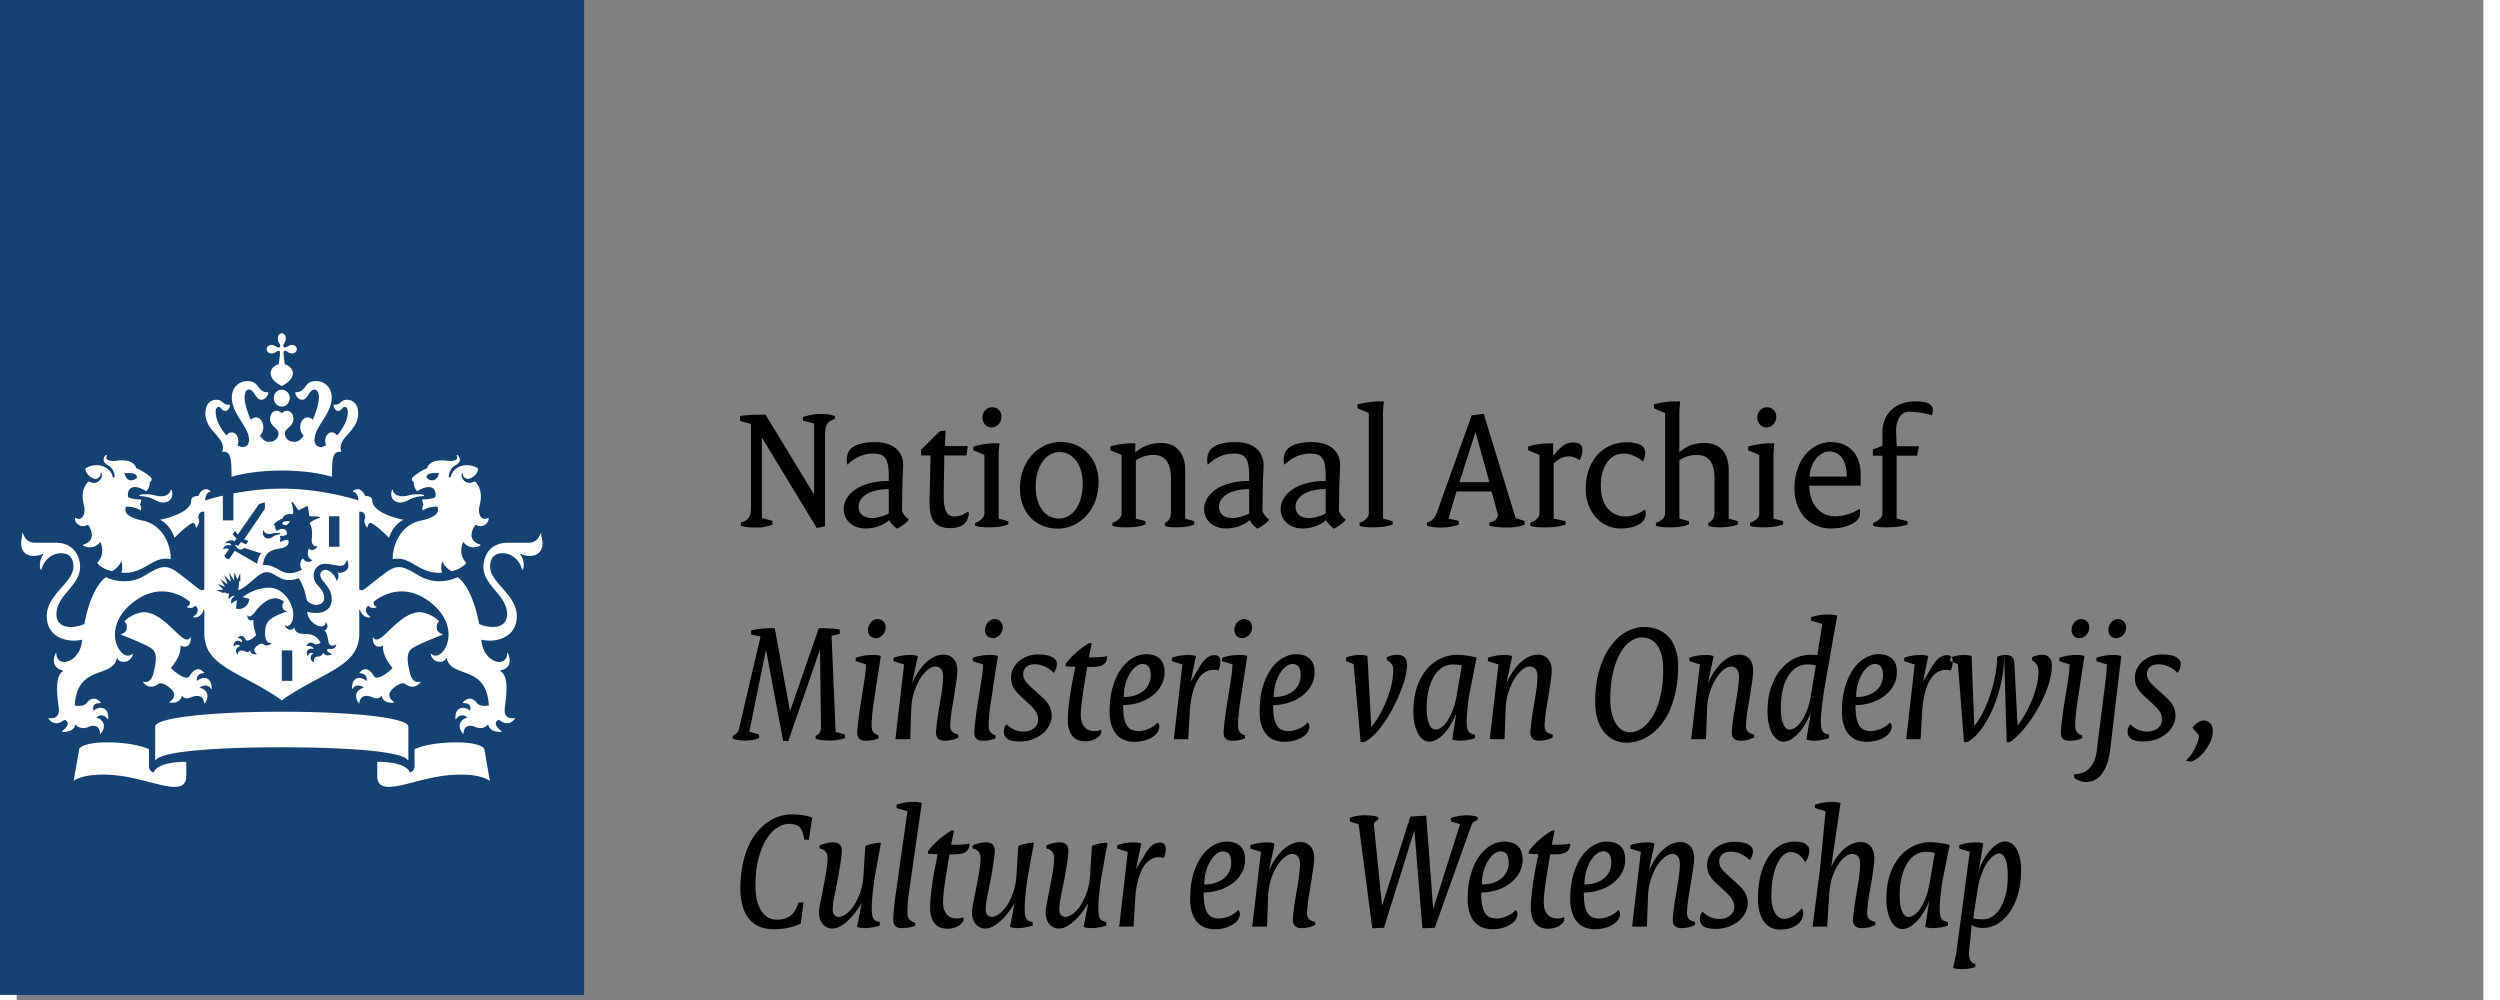 <svg width="190" height="76" viewBox="4 0 370 150" xmlns="http://www.w3.org/2000/svg"><rect x="4" y="0" width="370" height="150" fill="#808080" stroke="none"/><title>elements/mobile/RHS</title><g fill="none" fill-rule="evenodd"><path fill="#144273" d="M0 149.24h89.114V0H0z"/><path d="M48.252 81.061c0 .404.24 1.003.771.836.027-.014.04-.014.04.014-.08.46-.864.892-1.21.348-.319.697-.252 1.352.426 1.742.04.014.053.056 0 .098-.4.306-1.037.237-1.33-.362-.558.46-.478 1.38-.133 1.7 0 0-1.555.975-2.964.292-.93-.474-1.702-1.073-2.898-.961.173-1.77 1.01-2.244 2.565-2.509 1.237-.209 1.396-.808 1.21-1.254-.412-.111-1.183.293-1.183.293-.133-.237.053-.516.053-.516-.066-.07-.106-.404-.106-.404.864 0 1.024-.195 1.024-.195.146-.947-.758-1.059-1.476-.543-.32-.293-.266-.697-.266-.697-.106-.056-.16-.223-.16-.279 0-.223 1.024-.836 1.29-.905.066-.321.439-.753 1.529-.641.133-.307-.08-1.422-.213-1.714-.026-.084.027-.14.12-.084.385.265.757 1.198 1.023 1.212 0 0 1.223-.669 1.29-.64.053.027.226 1.462.226 1.462.16.223 1.117.014 1.529.196.106.055.093.139 0 .153-.306.056-1.29.501-1.463.794.572.878.306 2.188.306 2.564zm-10.954.725c-.093.139-.399-.014-.505-.07-.027 0-.04 0-.027.028.067.167.36.683.798.683.2 0 .478-.112.572-.251 0 0 1.688.571 2.525.822a3.124 3.124 0 0 0-.571 1.589c-.678-.432-3.377-1.965-3.377-1.965l-.837 1.212c-.147.195-.811-.32-.678-.516l.638-.92c-.213-.236-.718-.083-.864-.041-.014 0-.027-.014-.014-.042.08-.195.4-.738 1.197-.488 0-.515-.718-.362-.918-.292-.013 0-.013-.014 0-.028.2-.223.785-.725 1.45-.307l.279-.418-.585-.64.372-.53.399.585 3.137-4.501c.066-.111.691-.293.93-.334.014.236.04.905-.026 1.017l-3.07 4.529.637.236-.359.516-.757-.362-.346.487zm23.304 23.592c.027-.014.053-.042.013-.07-.399-.265-.718-.655-.718-1.073 0-.753 1.383-1.742 2.048-1.742.372 0 .664.502 1.422.502.386 0 .85-.168 1.223-.683.027-.028.013-.056-.04-.056-.306.056-1.17.279-1.569-1.324-.398-1.686-.531-2.898.173-3.54.598-.543 3.244-1.602 4.706-2.173.067-.028.067-.084 0-.111-.399-.112-.81-.39-.85-.906-.04-.32.026-.753.372-.976-.718-.822-2.14-1.393-2.898-1.393-2.885 0-5.318 4.097-6.488 4.097-.146 0-.345-.042-.505-.307-.04-.056-.08-.07-.08.028 0 1.226.625 1.352.958 1.352.186 0 .385-.07.531-.154.04-.027.067 0 .067.042s-.013.168-.013.251c0 1.45 1.435 3.052 1.435 3.052-.638.71-2.286 1.909-2.752 1.282-.186-.279-1.05-1.881-2.193-.6-.04.056-.013.112.066.112.639 0 1.144.46.97 1.157-.93-.78-2.193-.655-2.193 1.156 0 .056.054.084.08.028.612-.933 1.595-.306 1.728-.167-.651.097-1.781.892-.784 2.313.053.07.093.056.093 0 .093-.92.638-1.087 1.077-1.087.904 0 1.582.864 2.26-.055.252 1.226 1.542 1.1 1.86 1.045zm-31.812-1.045c.691.92 1.356.055 2.26.055.452 0 .984.167 1.09 1.087 0 .056.04.07.093 0 .984-1.421-.146-2.215-.798-2.313.147-.14 1.117-.766 1.729.167.04.056.093.028.093-.028 0-1.811-1.277-1.937-2.207-1.156-.173-.697.332-1.157.97-1.157.08 0 .107-.056.067-.111-1.143-1.282-2.008.32-2.194.599-.465.627-2.1-.572-2.765-1.282 0 0 1.45-1.603 1.45-3.052v-.25c0-.043.012-.07.052-.043.147.084.346.154.532.154.332 0 .957-.126.957-1.352 0-.097-.04-.084-.08-.028-.159.265-.358.307-.505.307-1.17 0-3.616-4.097-6.487-4.097-.758 0-2.18.571-2.898 1.393.346.223.412.655.372.976-.04.515-.438.794-.837.906-.08.027-.08.083 0 .111 1.449.571 4.094 1.63 4.692 2.174.718.64.572 1.853.16 3.54-.399 1.602-1.25 1.379-1.555 1.323-.04 0-.067.028-.027.056.359.515.824.683 1.21.683.757 0 1.05-.502 1.435-.502.652 0 2.034.99 2.034 1.742 0 .418-.319.808-.718 1.073-.026.028-.026.056.014.07.319.055 1.608.18 1.86-1.045zm13.586-24.316c.505-.14 1.05-.07 1.117-.042.066.028.066.14-.014.167-1.063.125-1.103.64-1.768.64-.438 0-.917-.473-.744-1.17.026-.07.093-.07.106 0 .08.307.479.627 1.303.405zm2.619-1.84c-.705-.056-1.17.112-1.157.348.346.39.811.349 1.157-.348zm-5.982 19.397c-.4.502-.745.014-1.276.014-.48 0-.572.432-.585.6 0 .041-.014.041-.027.013-.558-.794.053-1.212.425-1.282-.053-.056-.598-.46-.957.098-.013.014-.053.014-.053-.028-.013-.99.731-1.073 1.223-.627.093-.39-.146-.627-.545-.641-.04 0-.053-.042-.04-.07.173-.181.332-.279.505-.279.519 0 .585.711.918.711.518 0 1.25-.738 1.316-.808-.014-.028-.505-1.422-.412-2.272.013-.027-.014-.027-.04-.027-.24.167-.864.153-.864-.641 0-.084.013-.084.053-.028.266.404.718-.056.944-.32.239-.28 1.528-2.244 3.243-2.244.386 0 .878.223 1.263.501-.598.753 0 1.491.426 1.394.066-.014.08.042.013.07-2.26.877-3.284 1.254-3.284 3.232 0 1.032.333 1.617.918 1.491.053-.013.066.014.026.028-.2.279-.452.363-.651.363-.465 0-.559-.28-.824-.28-.253 0-1.09.517-1.09.962 0 .154.093.39.398.6.014.014 0 .028-.013.028-.186.041-.864.097-1.01-.558zm-3.084-8.486l-.878-.237-.08.111-1.036-.473h.93c.08 0 .093-.056.053-.112-.425-.432-.784-.794-.784-.794s.399.167 1.01.39c.067.028.093-.028.053-.084-.279-.432-.678-1.03-.678-1.03s.838.57.997.71c.054.028.107 0 .08-.07-.226-.571-.478-1.226-.478-1.226l.917.906c.04.028.08 0 .08-.042-.093-.432-.253-1.226-.253-1.226l.665 1.03c.04.057.08.043.093-.027 0-.21.013-1.115.013-1.115s.293.683.426 1.003c.026.084.08.084.12 0 .04-.111.345-.864.345-.864l.04 1.171-.16.028-.173 1.38c1.316-.307 2.978-2.69 4.241-2.69 1.516 0 2.06 1.853 4.839.906.705 1.1.957 2.048 1.223 3.358 1.077 1.073 2.592.71 2.592-.418 0-1.505-1.582-1.811-1.582-3.386 0-.697.479-1.714 1.755-1.714.678 0 1.688.292 2.26.292.678 0 .81-.501.904-.696.053-.167.24-.112.213 0-.014.153.08.348.08.696 0 1.004-1.37 1.13-1.556 1.018-.066-.056-.12.028-.066.055.212.182.172.767-.08 1.157-.027.042-.067.042-.08-.014-.16-.71-.957-1.602-1.648-1.602-.266 0-.785.153-.785.78 0 .892 1.715 1.728 1.715 3.595 0 1.937-1.821 2.397-3.669 1.91.067 1.839 2.672 2.926 2.739 1.616 0-.098.053-.042.08 0 .385.557.212.989-.28 1.212.452.209.532 1.17.665 1.742.186.864 1.063.376 1.103.348.053-.028.08 0 .053.056-.332.892-1.21.571-1.21.571-.451.32.107.627.52.767.052.028.052.07.013.083-.306.112-.97.335-1.29-.25-.24.599-.718.585-.904.585-.332 0-.558.362-.492.85.013.028-.013.055-.04.028-.81-.572-.345-1.213-.026-1.38-.053-.028-.599-.279-.838.404-.026.056-.053.056-.066 0-.346-.975.412-1.254.957-1.003-.04-.14-.32-.627-1.05-.46-.027 0-.054-.014-.027-.056.12-.306.479-.738 1.13-.306.332.223.917-.112.97-.126-1.17-2.424-3.443-.39-3.948-2.299-.013-.042-.053-.07-.08.028-.132.418-1.116.446-1.302-.376-.014-.056.026-.056.053-.028.146.167.452.306.877-.32.253-.419.293-.962.293-1.338 0-1.478-1.41-3.958-3.616-3.958-1.383 0-2.885.571-3.988 1.421l1.023.251c-.093 1.087-1.103 1.728-2.02 1.45l.16-1.24c-.16.055-.572.194-.785.529-.013.028-.053.014-.053-.014-.186-.725.372-1.073.545-1.157.013-.028.013-.028-.013-.028a.936.936 0 0 0-.865.488c-.013.028-.04.028-.053 0-.026-.14-.12-.488.107-.766zm7.843 23.006c8.774 0 17.694.488 18.85 1.867.094.112.134 0 .134-.083V109c0-1.435-9.2-2.243-18.983-2.243-9.811 0-18.997.808-18.997 2.243v4.878c0 .083.04.195.133.083 1.156-1.38 10.077-1.867 18.864-1.867zm14.317 2.174v2.118c0 3.595 5.636.223 11.1-.14 4.52-.32 5.796.906 5.796.906l-.838-4.807c-.04-.251-1.01-.99-4.147-.99-3.749 0-5.637.753-6.315 1.004v2.522c0 .571-.279.85-.704 1.017 0-.21-.625-1.63-4.892-1.63zm-33.54 1.63c-.412-.167-.705-.446-.705-1.017v-2.522c-.678-.251-2.565-1.004-6.314-1.004-3.124 0-4.108.739-4.148.99l-.837 4.807s1.276-1.226 5.796-.906c5.45.363 11.1 3.735 11.1.14v-2.118c-4.267 0-4.892 1.421-4.892 1.63zM34.93 74.344c-1.303.293-2.247.6-2.659.725.013-.614.24-1.17.745-1.296.08-.014.093-.112.026-.154-1.17-.822-1.794.753-1.808.795-.412-.028-1.05.097-1.05.683 0 1.755-3.815 2.73-4.706 2.87 1.556.641 2.207 2.704 2.207 2.704 1.13-1.185 2.473-2.23 2.765-2.23s.412.39.425.627c.014.07.08.084.133.028.585-.92.306-1.143.253-1.408-.04-.222.027-1.03.89-.933V88.46l-.438.083c-.213.042-1.835-1.407-3.71-2.773-1.873-1.351-2.87-.543-5.01.683-2.78 1.575-5.61.126-5.61.126-2.407 1.797-3.218 7.023-3.218 7.023a5.225 5.225 0 0 1-2.034.446c-1.834 0-2.167-1.17-2.167-1.868 0-2.968 3.55-4.25 3.55-7.176 0-.71-.32-3.595-3.722-3.595H6.735c-1.276 0-1.595-.976-1.768-1.338-.067-.153-.2-.056-.16.056.107.237-.133.613-.133 1.352 0 1.184.652 1.909 1.901 1.909.559 0 1.09-.168 1.263-.265.12-.07.186.028.133.097-.545.67-.585 1.896-.372 2.216.053.056.12.028.133-.028.306-1.24 1.422-2.425 2.938-2.425 1.848 0 1.834 1.645 1.834 2.049 0 2.369-3.988 4.125-3.988 7.4 0 3.33 3.35 4.026 5.291 3.51-.12 3.331-3.749 4.474-3.855 2.077-.013-.111-.093-.14-.146.028-.466 1.17-.28 2.202 1.13 2.522.106.028.053.084-.04.14-1.396.947-.625 4.598-.572 5.685.107 1.56-1.37 1.366-1.489 1.324-.053-.028-.12.014-.026.125 1.05 1.366 2.34.126 2.34.126.983.32.372 1.198-.28 1.644-.093.083-.093.153.014.167.16 0 1.661.126 1.927-1.129.678.836 1.649.53 1.875.418.279-.153 1.688-.682 1.834.976.013.111.08.042.12-.028 1.076-1.407-.067-2.285-.705-2.369.053-.083.904-.836 1.675.195.053.084.106.098.12-.056.08-1.783-1.316-1.95-2.207-1.17-.04-.181-.346-1.185 1.01-1.143.04 0 .107-.055.04-.14-1.05-1.156-1.927-.097-2.127.168-.465.571-1.635.335-1.741.32.372-6.2 5.596-4.013 6.3-7.023.04-.167.107-.097.12-.041.2.724 1.968.836 2.3-.613.014-.098 0-.168-.053-.098-1.515 1.575-4.919-3.358-.28-7.386 3.976-3.428 7.525-1.518 8.881-.404.08.516-.213.67-.385.739-.067.014-.093.084.013.111.385.154.917.112 1.17-.264.85.627.12 1.407-.226 1.616-.093.07-.053.125.026.14.785.153 1.423-.683 1.45-1.171l.132.083v3.54c0 5.017 5.53 5.713 11.62 9.991 6.074-4.278 11.618-4.975 11.618-9.991v-3.54l.12-.083c.026.488.665 1.324 1.462 1.17.067-.014.093-.07.027-.139-.36-.209-1.077-.99-.24-1.616.253.376.798.418 1.17.264.107-.027.08-.097.014-.111-.173-.07-.452-.223-.386-.739 1.356-1.114 4.919-3.024 8.88.404 4.64 4.028 1.223 8.96-.279 7.386-.066-.07-.066 0-.053.098.332 1.449 2.1 1.337 2.3.613.013-.056.08-.126.12.041.717 3.01 5.942.823 6.3 7.024-.106.014-1.276.25-1.728-.32-.212-.266-1.076-1.325-2.14-.168-.053.084 0 .14.027.14 1.356-.043 1.063.96 1.037 1.142-.918-.78-2.3-.613-2.207 1.17 0 .154.053.14.106.056.771-1.031 1.622-.278 1.675-.195-.638.084-1.781.962-.704 2.369.026.07.106.14.12.028.132-1.658 1.555-1.129 1.847-.976.213.112 1.183.419 1.861-.418.266 1.255 1.768 1.13 1.928 1.13.106-.015.12-.085.013-.168-.651-.446-1.263-1.324-.28-1.644 0 0 1.277 1.24 2.327-.126.093-.111.04-.153-.026-.125-.107.042-1.596.237-1.476-1.324.066-1.087.838-4.738-.572-5.685-.106-.056-.146-.112-.04-.14 1.41-.32 1.582-1.351 1.144-2.522-.08-.167-.16-.14-.16-.028-.106 2.397-3.749 1.254-3.855-2.076 1.941.515 5.291-.181 5.291-3.512 0-3.274-4.001-5.03-4.001-7.4 0-.403 0-2.048 1.86-2.048 1.503 0 2.633 1.185 2.925 2.425 0 .056.067.084.12.028.24-.32.2-1.547-.346-2.216-.053-.07 0-.167.12-.097.16.097.691.265 1.263.265 1.236 0 1.914-.725 1.914-1.91 0-.738-.252-1.114-.16-1.351.054-.112-.08-.21-.146-.056-.172.362-.492 1.338-1.768 1.338h-3.057c-3.404 0-3.723 2.884-3.723 3.595 0 2.926 3.55 4.208 3.55 7.176 0 .697-.332 1.868-2.167 1.868a5.225 5.225 0 0 1-2.034-.446s-.81-5.226-3.217-7.023c0 0-2.818 1.449-5.61-.126-2.14-1.226-3.137-2.034-4.998-.683-1.888 1.366-3.51 2.815-3.71 2.773l-.438-.083V76.755c.85-.098.917.71.877.933-.053.265-.319.488.253 1.408.053.056.12.042.12-.028.026-.237.146-.627.438-.627.306 0 1.635 1.045 2.765 2.23 0 0 .652-2.063 2.207-2.704-.89-.14-4.706-1.115-4.706-2.87 0-.586-.638-.711-1.05-.683-.013-.042-.638-1.617-1.808-.795-.067.042-.053.14.013.154.519.125.745.683.771 1.296-1.116-.363-5.876-1.77-11.499-1.77-2.752 0-5.264.348-7.258.71v4.056H34.93v-3.72zm8.84-3.762c4.812 0 7.524.947 7.524.947.027-2.522 0-3.957 1.41-3.748-.771-2.132 2.525-2.982 2.525-5.77 0-1.839-1.25-2.048-1.621-2.048-1.09 0-.918.739-1.835.739-.12 0-.24-.028-.24.07 0 .306.267.863.679.863.571 0 .585-.599 1.01-.599.186 0 .452.154.452.767 0 1.184-.744 2.508-1.608 3.525-.213-.292-.492-.474-.811-.474-.532 0-.97.572-.97 1.268 0 .251.04.446.132.67-.292.167-.558.264-.758.264-.398 0-.983-.167-.983-1.087 0-2.006 2.579-3.79 2.579-6.354 0-1.226-.771-2.453-2.407-2.453-1.754 0-1.422 1.673-2.937 1.673-.067 0-.12.027-.12.097 0 .098.253 1.031 1.037 1.031.837 0 1.077-1.532 1.821-1.532.28 0 .691.18.691 1.212 0 .794-.385 2.09-.917 3.33-.2-.209-.465-.362-.771-.362-.651 0-1.117.669-1.117 1.45 0 .5.186.975.519 1.295-.386.502-.771.92-1.316.92-1.037 0-1.503-.613-1.503-1.296 0-.725 1.277-.99 1.277-2.146 0-.78-.479-1.212-.944-1.212-.492 0-.758.348-.798.348-.053 0-.306-.348-.81-.348-.466 0-.945.432-.945 1.212 0 1.156 1.263 1.421 1.263 2.146 0 .683-.452 1.296-1.489 1.296-.531 0-.93-.418-1.302-.92.319-.32.505-.794.505-1.296 0-.78-.466-1.449-1.117-1.449-.292 0-.558.153-.758.362-.545-1.24-.93-2.536-.93-3.33 0-1.031.412-1.212.691-1.212.744 0 .984 1.532 1.821 1.532.785 0 1.05-.933 1.05-1.03 0-.07-.053-.098-.146-.098-1.502 0-1.17-1.673-2.924-1.673-1.622 0-2.407 1.227-2.407 2.453 0 2.564 2.58 4.348 2.58 6.354 0 .92-.586 1.087-.984 1.087-.2 0-.452-.097-.745-.265.093-.223.12-.418.12-.669 0-.696-.452-1.268-.97-1.268-.333 0-.599.182-.798.474-.878-1.017-1.622-2.34-1.622-3.525 0-.613.266-.767.452-.767.412 0 .425.6.997.6.425 0 .691-.558.691-.864 0-.098-.12-.07-.226-.07-.944 0-.77-.739-1.86-.739-.373 0-1.596.21-1.596 2.049 0 2.787 3.284 3.637 2.512 5.769 1.396-.21 1.383 1.226 1.41 3.748 0 0 2.711-.947 7.537-.947zm0-12.123c-.678 0-1.196.557-1.196 1.254 0 .696.518 1.268 1.196 1.268.652 0 1.197-.572 1.197-1.268 0-.697-.545-1.254-1.197-1.254zm-.598-7.678c0 .306.106.557.213.71.2.307.172.474.08.572-.107.097-.253.125-.546-.084-.146-.098-.385-.237-.678-.237-.505 0-.744.348-.744.627 0 .293.24.641.744.641.293 0 .532-.125.678-.237.293-.209.44-.18.545-.083.093.111-.04 1.142-.16 1.964-.823.182-1.209.864-1.209 1.268 0 1.046 1.05 1.645 1.675 1.98.612-.335 1.662-.934 1.662-1.98 0-.404-.386-1.086-1.21-1.268-.12-.822-.252-1.853-.146-1.964.08-.098.253-.126.545.083.133.112.386.237.665.237.505 0 .744-.348.744-.64 0-.28-.24-.628-.744-.628-.28 0-.532.14-.665.237-.292.209-.465.181-.545.084-.106-.098-.133-.265.066-.572.094-.153.226-.404.226-.71 0-.53-.319-.78-.598-.78-.279 0-.598.25-.598.78zm24.181 20.192c-.253 1.212-1.263 1.38-1.888.64.053-.57.612-.71 1.888-.64zm7.444 6.8c0-.112-.053-.098-.106-.07-.984.516-1.529-.585-1.276-1.728.133-.655.665-2.369-.678-3.79-1.303.794-2.194-.488-1.968-1.129.067-.153.147-.181.147.014 0 .46.438.766.744.766.532 0 1.489-.627 1.569-1.546-1.343-.962-3.643-.572-4.095 1.198-.066.21-.332.181-.319-.028.014-.14.08-1.198 1.064-1.714.917-.487.571-1.17.345-1.421-.093-.112-.292-.084-.226.014.346.627-.385.906-1.409.78-2.167-.306-2.884.544-3.004 1.115-.465.125-2.313 1.226-2.313 1.616 0 .126.12.404.292.488 0 0-.04.822.532 1.352 2.3-1.45 2.938-.084 2.699.864 0 0-.4.362-1.968.362 0 0 .08.6.213.752 0 0-.346.46-.107.906 0 0 .798-.627 2.167-.571 0 0 .891 1.407-2.38 2.062-3.27.655-4.306 3.888-4.306 5.672 0 .097.026.14.106.125 2.645-.515 3.868 2.355 7.298 2.035-.292-.85.027-1.728.027-1.728.279.752.917 1.24 1.396 1.519 1.196-.293 2.02-.892 2.193-1.282 0 0-1.29-1.115-.452-3.136 0 0 .811 1.338 2.5.614.159-.056.106-.168.013-.196-2.287-.78-.798-2.787-.652-2.996 1.05.628 1.954-.195 1.954-.92zm-12.908-3.33c-.69 0-1.329-.321-1.449-.865-.026-.139-.132-.195-.172.028-.333 1.199.492 1.77 1.29 1.77.89 0 1.382-.655 2.645-.878.545-.111.917-.014.917-.181 0-.181-.811-.181-.917-.181-1.316 0-1.503.306-2.313.306zm-39.828-2.83c-.638.74-1.648.572-1.887-.64 1.276-.07 1.834.07 1.887.64zm-7.364 7.08c.133.208 1.608 2.215-.665 2.995-.093.028-.133.14.013.195 1.689.725 2.5-.613 2.5-.613.85 2.021-.452 3.136-.452 3.136.186.39.983.989 2.206 1.282.466-.279 1.104-.767 1.383-1.52 0 0 .319.879.026 1.729 3.43.32 4.653-2.55 7.285-2.035.08.014.12-.028.12-.125 0-1.784-1.037-5.017-4.307-5.672-3.27-.655-2.393-2.062-2.393-2.062 1.383-.056 2.18.571 2.18.571.24-.446-.106-.906-.106-.906.133-.153.2-.752.2-.752-1.556 0-1.955-.362-1.955-.362-.24-.948.399-2.314 2.699-.864.585-.53.531-1.352.531-1.352.173-.084.293-.362.293-.488 0-.39-1.848-1.49-2.327-1.616-.106-.571-.824-1.422-2.99-1.115-1.01.125-1.755-.153-1.41-.78.053-.098-.12-.126-.226-.014-.239.25-.558.933.333 1.421.997.516 1.05 1.575 1.063 1.714.013.21-.24.237-.292.028-.452-1.77-2.752-2.16-4.108-1.198.08.92 1.037 1.546 1.569 1.546.305 0 .73-.306.73-.766 0-.195.107-.167.16-.014.226.641-.664 1.923-1.967 1.129-1.343 1.421-.811 3.135-.665 3.79.226 1.143-.292 2.244-1.29 1.728-.053-.028-.092-.042-.092.07 0 .724.89 1.546 1.954.92zm8.64-4.557c-.119 0-.93 0-.93.18 0 .168.372.07.93.182 1.264.223 1.755.878 2.633.878.798 0 1.622-.571 1.303-1.77-.053-.223-.173-.167-.2-.028-.12.544-.744.864-1.422.864-.824 0-1.01-.306-2.313-.306zm27.506 7.873h1.568v-4.57h-1.568v4.57zM43.77 102.13h1.57v-4.57h-1.57v4.57z" fill="#fff"/><path d="M112.634 78.38c.288-.076.527-.174.718-.292.19-.119.344-.267.463-.444.118-.178.203-.394.254-.648.05-.254.076-.554.076-.901V63.589l-1.638-.445v-.749c.5-.068.997-.116 1.492-.146s.95-.044 1.365-.044h.965l7.224 11.884.064-.026v-10.55l-1.676-.42v-.546c.431-.135.863-.243 1.295-.323a7.15 7.15 0 0 1 1.307-.121c.263 0 .491.004.686.013a4.984 4.984 0 0 1 1.016.146c.152.038.313.082.482.133v.457a3.33 3.33 0 0 0-.71.311 1.371 1.371 0 0 0-.451.445 1.861 1.861 0 0 0-.242.679c-.046.27-.07.61-.07 1.016v13.623l-1.231.292-8.215-13.547-.025.025v12.01l1.587.42v.571c-.38.144-.762.252-1.143.324-.38.072-.787.108-1.219.108-.524 0-.973-.02-1.345-.057a5.613 5.613 0 0 1-1.029-.197v-.495zm15.426-2.006c0-.567.153-1.107.457-1.619.305-.512.745-.963 1.32-1.352.576-.39 1.283-.696 2.121-.92s1.79-.337 2.857-.337v-.71c0-.703-.045-1.275-.134-1.715-.089-.44-.226-.785-.412-1.035a1.41 1.41 0 0 0-.718-.514 3.469 3.469 0 0 0-1.047-.14 5.17 5.17 0 0 0-2.076.432 5.865 5.865 0 0 0-1.822 1.257 3.189 3.189 0 0 1-.089-.775c0-.414.08-.785.241-1.11s.413-.601.756-.826c.343-.224.783-.395 1.32-.514s1.187-.178 1.95-.178c.66 0 1.248.08 1.764.242s.954.391 1.314.692c.36.3.635.664.825 1.091.19.428.286.912.286 1.454 0 .144-.004.326-.013.546-.008.22-.019.453-.031.698-.013.246-.024.491-.032.737a58.72 58.72 0 0 1-.026.647l-.076 4.216c.093.237.23.471.413.704s.391.438.628.616a4.462 4.462 0 0 1-.774.717 6.204 6.204 0 0 1-1.003.616c-.246-.16-.466-.347-.66-.559s-.373-.452-.534-.723c-.177.177-.397.343-.66.495s-.546.286-.85.4a5.742 5.742 0 0 1-1.994.362 3.96 3.96 0 0 1-1.34-.216 3.16 3.16 0 0 1-1.04-.603 2.7 2.7 0 0 1-.68-.92 2.77 2.77 0 0 1-.24-1.156zm2.235-.38c0 .524.171.94.514 1.25.343.309.844.463 1.504.463.204 0 .417-.019.642-.057a6.41 6.41 0 0 0 .673-.152 5.66 5.66 0 0 0 .64-.223 4.7 4.7 0 0 0 .547-.266v-3.644c-.737 0-1.386.07-1.95.21-.562.14-1.034.33-1.415.57-.38.242-.668.521-.863.839a1.9 1.9 0 0 0-.292 1.01zm10.64-.394c0-.627.008-1.27.025-1.93l.051-1.892.076-3.454h-1.422v-.863l2.806-2.78.863-.102-.114 2.336h3.44l-.19 1.41h-3.326l-.05 3.275a47.95 47.95 0 0 0-.026 1.568v1.466c0 .525.038.97.114 1.334s.182.656.317.876.3.378.496.476.414.146.66.146c.38 0 .732-.06 1.054-.178.321-.118.613-.284.876-.495l.254.101c-.102 1.55-1.037 2.324-2.806 2.324-1.05 0-1.829-.286-2.336-.857-.508-.572-.762-1.492-.762-2.762zm9.32-11.49c-.195 0-.377-.036-.547-.108a1.237 1.237 0 0 1-.438-.311 1.57 1.57 0 0 1-.292-.47 1.578 1.578 0 0 1-.108-.597c0-.203.034-.396.102-.578a1.49 1.49 0 0 1 .768-.831c.182-.085.387-.127.616-.127.178 0 .349.034.514.101.165.068.311.161.438.28.127.118.227.266.298.444.072.178.108.372.108.584 0 .229-.038.44-.114.635-.076.195-.18.364-.31.508a1.485 1.485 0 0 1-.464.343 1.312 1.312 0 0 1-.572.127zm-2.476 14.322a2.763 2.763 0 0 0 .958-.559c.131-.119.235-.25.311-.394a.939.939 0 0 0 .114-.444v-8.799l-1.663-.698v-.546c.584-.17 1.154-.294 1.708-.374s1.013-.121 1.377-.121h.838l-.126 1.41v9.877l1.447.394v.495a8.16 8.16 0 0 1-.654.197 6.368 6.368 0 0 1-.686.133c-.24.034-.497.06-.768.076-.27.017-.571.025-.901.025-.296 0-.622-.014-.978-.044s-.681-.091-.977-.184v-.444zm6.716-5.142c0-1.067.167-2.032.502-2.895.334-.864.785-1.598 1.352-2.203a6.073 6.073 0 0 1 1.949-1.403c.732-.33 1.5-.495 2.304-.495.796 0 1.54.144 2.235.431a5.307 5.307 0 0 1 1.803 1.22 5.712 5.712 0 0 1 1.2 1.891c.292.737.438 1.558.438 2.463 0 1.075-.172 2.044-.515 2.908-.342.863-.8 1.597-1.37 2.203-.572.605-1.224 1.07-1.956 1.396s-1.483.489-2.254.489a6.007 6.007 0 0 1-2.215-.406 5.215 5.215 0 0 1-1.803-1.175c-.512-.512-.918-1.14-1.219-1.885-.3-.745-.45-1.591-.45-2.54zm2.362-.267c0 .787.095 1.477.285 2.07s.447 1.09.769 1.491c.321.402.691.703 1.11.902.42.199.862.298 1.327.298a2.88 2.88 0 0 0 1.289-.317c.427-.212.808-.536 1.143-.972.334-.436.605-.984.812-1.644s.311-1.435.311-2.323c0-.762-.095-1.435-.285-2.019s-.445-1.077-.762-1.48c-.318-.401-.688-.706-1.111-.913s-.863-.311-1.32-.311a2.8 2.8 0 0 0-1.315.336 3.488 3.488 0 0 0-1.142.99c-.335.436-.603.98-.807 1.632s-.304 1.405-.304 2.26zm11.503 5.409a2.823 2.823 0 0 0 .946-.559c.13-.119.237-.25.317-.394s.12-.292.12-.444v-8.799l-1.688-.698v-.571a12.277 12.277 0 0 1 3.11-.47h.636v1.41c.44-.45 1-.805 1.682-1.067s1.403-.394 2.165-.394c.541 0 1.034.087 1.479.26s.825.43 1.142.769c.318.338.565.761.743 1.27.178.507.267 1.095.267 1.764v7.275l1.358.394v.495c-.72.288-1.63.431-2.73.431a8.44 8.44 0 0 1-.85-.044 3.554 3.554 0 0 1-.838-.184v-.444c.322-.144.556-.347.705-.61.148-.262.222-.63.222-1.104v-4.965c0-.635-.064-1.176-.19-1.625-.128-.449-.305-.812-.534-1.092a2.014 2.014 0 0 0-.819-.61 2.796 2.796 0 0 0-1.047-.19c-.534 0-1.042.08-1.524.242-.482.16-.868.35-1.155.57v8.736l1.447.394v.495c-.22.076-.44.142-.66.197-.22.055-.45.099-.692.133-.241.034-.497.06-.768.076-.271.017-.567.025-.89.025-.312 0-.642-.014-.99-.044s-.668-.091-.964-.184v-.444zm13.763-2.057c0-.567.152-1.107.457-1.619.304-.512.745-.963 1.32-1.352.576-.39 1.282-.696 2.12-.92s1.79-.337 2.857-.337v-.711c0-.703-.044-1.274-.133-1.714-.089-.44-.227-.785-.413-1.035a1.41 1.41 0 0 0-.717-.514 3.469 3.469 0 0 0-1.048-.14 5.17 5.17 0 0 0-2.076.432 5.865 5.865 0 0 0-1.821 1.257 3.189 3.189 0 0 1-.09-.775c0-.414.081-.785.242-1.11a2.09 2.09 0 0 1 .755-.826c.343-.224.783-.396 1.32-.514s1.188-.178 1.95-.178c.66 0 1.248.08 1.764.241.517.161.955.392 1.315.692.36.3.634.665.825 1.092.19.428.286.912.286 1.454 0 .144-.005.326-.013.546-.009.22-.02.453-.032.698s-.023.491-.032.737c-.008.245-.017.46-.025.647l-.076 4.215c.093.237.23.472.412.705s.392.438.629.616a4.462 4.462 0 0 1-.775.717 6.204 6.204 0 0 1-1.003.616 3.496 3.496 0 0 1-.66-.559 4.326 4.326 0 0 1-.533-.723 3.2 3.2 0 0 1-.66.495 5.62 5.62 0 0 1-1.822.666 5.603 5.603 0 0 1-1.022.095c-.491 0-.938-.071-1.34-.215s-.749-.345-1.04-.603c-.293-.259-.52-.565-.68-.92s-.241-.742-.241-1.156zm2.234-.381c0 .525.172.942.515 1.25.342.31.844.464 1.504.464.203 0 .417-.02.641-.057a6.41 6.41 0 0 0 .673-.153 5.55 5.55 0 0 0 .641-.222 4.7 4.7 0 0 0 .546-.266v-3.644c-.736 0-1.386.07-1.949.21-.563.139-1.034.33-1.415.57s-.669.521-.864.839-.292.653-.292 1.009zm9.244.38c0-.566.152-1.106.457-1.618.304-.512.745-.963 1.32-1.352.576-.39 1.282-.696 2.12-.92.838-.225 1.79-.337 2.857-.337v-.711c0-.703-.044-1.274-.133-1.714-.09-.44-.227-.785-.413-1.035-.186-.25-.425-.421-.717-.514s-.641-.14-1.048-.14a5.17 5.17 0 0 0-2.076.432 5.865 5.865 0 0 0-1.822 1.257 3.189 3.189 0 0 1-.088-.775c0-.414.08-.785.24-1.11.162-.326.413-.602.756-.826.343-.224.783-.396 1.32-.514s1.188-.178 1.95-.178c.66 0 1.248.08 1.764.241.517.161.955.392 1.314.692s.635.665.826 1.092c.19.428.285.912.285 1.454 0 .144-.004.326-.012.546-.009.22-.02.453-.032.698-.013.246-.023.491-.032.737-.008.245-.017.46-.025.647l-.076 4.215c.093.237.23.472.412.705s.392.438.629.616a4.462 4.462 0 0 1-.775.717 6.204 6.204 0 0 1-1.003.616 3.496 3.496 0 0 1-.66-.559 4.326 4.326 0 0 1-.533-.723 3.2 3.2 0 0 1-.66.495 5.62 5.62 0 0 1-1.822.666 5.603 5.603 0 0 1-1.022.095c-.491 0-.938-.071-1.34-.215s-.749-.345-1.041-.603c-.292-.259-.518-.565-.68-.92s-.24-.742-.24-1.156zm2.234-.38c0 .525.172.942.514 1.25.343.31.845.464 1.505.464.203 0 .417-.02.641-.057a6.163 6.163 0 0 0 1.314-.375 4.7 4.7 0 0 0 .546-.266v-3.644c-.736 0-1.386.07-1.949.21-.563.139-1.035.33-1.415.57-.381.242-.67.521-.864.839s-.292.653-.292 1.009zm9.599 2.438a2.823 2.823 0 0 0 .946-.559c.131-.119.237-.25.317-.394a.9.9 0 0 0 .12-.444V61.952l-1.688-.711v-.571a8.72 8.72 0 0 1 .876-.21c.297-.055.58-.101.851-.14.27-.038.525-.065.762-.082a8.87 8.87 0 0 1 .622-.025h.838l-.127 1.447v16.124l1.447.394v.495c-.22.076-.44.142-.66.197s-.45.099-.692.133c-.241.034-.497.06-.768.076-.27.017-.567.025-.889.025-.313 0-.643-.014-.99-.044a4.485 4.485 0 0 1-.965-.184v-.444zm10.12-.051c.203-.068.38-.146.533-.235.153-.089.288-.197.407-.324a2.11 2.11 0 0 0 .317-.457 5.47 5.47 0 0 0 .28-.647l5.154-14.41 1.816-.229 4.786 15.63 1.346.443v.546a5.535 5.535 0 0 1-1.219.33c-.432.068-.88.102-1.346.102-.482 0-.937-.017-1.365-.05a9.997 9.997 0 0 1-1.34-.204v-.495c.509-.119.858-.305 1.048-.559.19-.254.24-.546.146-.876l-.888-3.225h-5.257l-1.193 4.063 1.536.343v.571c-.245.076-.478.142-.698.197s-.443.1-.667.133c-.224.034-.457.06-.698.077s-.506.025-.794.025c-.287 0-.594-.02-.92-.057s-.654-.104-.984-.197v-.495zm9.345-6.056l-2.057-7.491h-.026l-2.4 7.49h4.483zm6.132 6.107a2.823 2.823 0 0 0 .946-.559c.131-.119.237-.25.318-.394s.12-.292.12-.444v-8.799l-1.688-.698v-.571a12.277 12.277 0 0 1 3.11-.47h.635v1.828h.026l.723-.812c.356-.381.715-.667 1.08-.857.363-.19.765-.286 1.206-.286.905 0 1.358.372 1.358 1.117 0 .246-.038.506-.114.781s-.178.536-.305.781a2.805 2.805 0 0 0-.787-.444 2.404 2.404 0 0 0-.825-.153c-.804 0-1.566.356-2.286 1.067v8.265l1.79.394v.495a6.758 6.758 0 0 1-1.384.33 11 11 0 0 1-.831.076c-.3.017-.637.026-1.01.026-.38 0-.749-.015-1.104-.045a4.505 4.505 0 0 1-.978-.184v-.444zm8.33-5.142c0-1.067.156-2.028.47-2.882.312-.855.744-1.585 1.294-2.19a5.596 5.596 0 0 1 1.943-1.39 5.987 5.987 0 0 1 2.4-.483c.524 0 .967.04 1.326.12.36.08.65.189.87.324s.377.298.47.489c.093.19.14.391.14.603 0 .245-.028.478-.083.698s-.13.436-.222.648c-.5-.39-.99-.686-1.473-.889a3.95 3.95 0 0 0-1.55-.305 2.66 2.66 0 0 0-1.275.324 3.217 3.217 0 0 0-1.06.94c-.305.41-.546.912-.724 1.504-.178.593-.267 1.265-.267 2.019 0 .779.096 1.458.286 2.038s.453 1.062.787 1.447c.335.385.724.675 1.168.87.445.194.92.292 1.429.292.254 0 .514-.026.78-.076s.527-.123.781-.216.5-.203.737-.33.457-.267.66-.42c.085.187.127.407.127.66a1.6 1.6 0 0 1-.248.858 2.15 2.15 0 0 1-.723.692c-.318.194-.713.349-1.187.463a7.027 7.027 0 0 1-1.638.172 4.85 4.85 0 0 1-2.013-.426 4.947 4.947 0 0 1-1.657-1.212 5.935 5.935 0 0 1-1.13-1.886c-.279-.732-.419-1.55-.419-2.456zm10.526 5.142a2.726 2.726 0 0 0 .959-.559c.13-.119.234-.25.31-.394a.939.939 0 0 0 .114-.444V61.952l-1.688-.711v-.571a11.093 11.093 0 0 1 3.11-.457h.838l-.127 1.447v6.221a4.948 4.948 0 0 1 1.62-1.06c.613-.25 1.33-.374 2.151-.374.55 0 1.05.086 1.498.26.449.173.832.43 1.15.768.317.339.56.762.73 1.27.169.507.253 1.096.253 1.764v7.275l1.359.394v.495a5.803 5.803 0 0 1-1.232.324 9.843 9.843 0 0 1-2.368.063c-.3-.03-.573-.09-.819-.184v-.444c.314-.144.546-.347.699-.61.152-.262.228-.63.228-1.104v-4.964c0-.635-.061-1.177-.184-1.626-.123-.448-.298-.812-.527-1.091a1.998 1.998 0 0 0-.831-.61 3.005 3.005 0 0 0-1.099-.19c-.253 0-.505.02-.755.063a4.878 4.878 0 0 0-1.352.438 3.76 3.76 0 0 0-.52.311v8.735l1.447.394v.495c-.22.076-.438.142-.654.197s-.445.1-.686.133c-.241.034-.497.06-.768.076-.27.017-.571.026-.901.026-.297 0-.622-.015-.978-.045s-.681-.09-.978-.184v-.444zm16.595-14.322c-.195 0-.377-.036-.546-.108s-.316-.176-.438-.311a1.57 1.57 0 0 1-.292-.47 1.578 1.578 0 0 1-.108-.597c0-.203.033-.396.101-.578a1.49 1.49 0 0 1 .768-.831 1.44 1.44 0 0 1 .616-.127c.178 0 .35.034.514.101.165.068.311.161.438.28.127.118.227.266.299.444.072.178.108.373.108.584a1.71 1.71 0 0 1-.425 1.143c-.13.144-.286.258-.464.343a1.312 1.312 0 0 1-.571.127zm-2.476 14.322a2.763 2.763 0 0 0 .958-.559c.131-.119.235-.25.311-.394s.115-.292.115-.444v-8.799l-1.664-.698v-.546c.584-.17 1.154-.294 1.708-.374a9.937 9.937 0 0 1 1.378-.121h.838l-.127 1.41v9.877l1.447.394v.495c-.22.076-.438.142-.654.197s-.444.1-.685.133c-.242.034-.498.06-.768.076a14.49 14.49 0 0 1-.902.026c-.296 0-.622-.015-.978-.045a4.505 4.505 0 0 1-.977-.184v-.444zm6.666-5.117c0-1.134.156-2.137.47-3.01.313-.87.723-1.601 1.231-2.19a5.199 5.199 0 0 1 1.74-1.339 4.661 4.661 0 0 1 1.993-.457c.702 0 1.33.112 1.885.337a3.864 3.864 0 0 1 1.416.971c.389.423.685.935.888 1.536.204.601.305 1.274.305 2.019v.774c0 .271-.008.568-.025.89h-7.669c0 .727.1 1.375.299 1.942s.471 1.047.818 1.44.754.695 1.22.902.968.311 1.51.311c.313 0 .635-.025.965-.076a6.906 6.906 0 0 0 1.892-.578c.296-.14.567-.294.812-.463.026.068.05.165.07.292s.032.258.032.394c0 .296-.104.58-.311.85-.207.271-.504.51-.889.718s-.855.374-1.409.501a8.351 8.351 0 0 1-1.86.19c-.745 0-1.443-.14-2.095-.418s-1.22-.678-1.708-1.194-.871-1.143-1.155-1.88c-.284-.735-.425-1.556-.425-2.462zm7.846-1.828c0-.635-.066-1.19-.197-1.664s-.313-.865-.546-1.174c-.232-.309-.51-.542-.831-.698s-.673-.235-1.054-.235a2.1 2.1 0 0 0-1.06.305 3.36 3.36 0 0 0-.94.818 4.39 4.39 0 0 0-.673 1.2c-.173.457-.26.94-.26 1.448h5.561zm3.962 6.945a2.823 2.823 0 0 0 .945-.56c.132-.118.237-.249.318-.393s.12-.292.12-.444V68.35h-1.434v-.915l1.435-.57v-1.93a5.125 5.125 0 0 1 .317-1.899c.22-.58.542-1.08.965-1.498a4.37 4.37 0 0 1 1.568-.978c.622-.232 1.335-.349 2.14-.349.922 0 1.582.112 1.98.337.398.224.596.527.596.907 0 .119-.012.259-.038.42a2.71 2.71 0 0 1-.101.431 7.21 7.21 0 0 0-.794-.228 11.72 11.72 0 0 0-.901-.172 14.11 14.11 0 0 0-.914-.108 10.06 10.06 0 0 0-.845-.038c-.27 0-.522.061-.755.184a1.714 1.714 0 0 0-.603.546c-.17.241-.305.538-.406.889a4.41 4.41 0 0 0-.153 1.225 23.898 23.898 0 0 0 .032 1.098c.013.233.023.462.032.686.008.224.02.408.038.552h3.326l-.292 1.41h-3.06v9.433l1.638.394v.495a7.224 7.224 0 0 1-1.396.33c-.254.034-.53.06-.826.076-.296.017-.622.025-.977.025-.313 0-.643-.014-.99-.044a4.485 4.485 0 0 1-.965-.184v-.445zm-171.063 31.95c.22-.102.41-.23.572-.387s.275-.358.342-.603l3.25-13.903-1.409-.318v-.622c.17-.042.369-.082.597-.12a15.919 15.919 0 0 1 1.429-.172c.242-.017.459-.025.653-.025h.864L120 106.636h.026l4.291-12.404h.648a17.565 17.565 0 0 1 1.88.114c.219.025.426.06.62.102v.622l-1.23.304.609 14.41 1.422.394v.52c-.39.128-.747.223-1.073.286-.326.064-.68.095-1.06.095-.534 0-.974-.019-1.32-.057a5.055 5.055 0 0 1-.966-.196v-.445c.246-.11.44-.262.584-.457s.216-.49.216-.889l-.152-11.528h-.026l-4.735 13.661-.775-.063-2.552-13.598h-.025l-2.489 12.252 1.473.419v.52a5.119 5.119 0 0 1-1.047.299 6.869 6.869 0 0 1-2.045.012 6.61 6.61 0 0 1-.857-.184v-.444zM132.9 95.718c-.355 0-.645-.11-.87-.33-.224-.22-.336-.525-.336-.914 0-.212.04-.417.12-.616a1.7 1.7 0 0 1 .318-.514 1.59 1.59 0 0 1 .464-.35c.177-.088.364-.133.558-.133.339 0 .622.117.851.35s.343.53.343.895a1.663 1.663 0 0 1-.445 1.142c-.135.144-.29.258-.463.343a1.217 1.217 0 0 1-.54.127zm-2.818 14.195c0-.178.012-.408.038-.692.025-.283.057-.584.095-.901s.078-.637.12-.959l.115-.876.838-5.282.127-1.536-1.562-.495v-.495a7.045 7.045 0 0 1 1.263-.33 8.399 8.399 0 0 1 1.975-.077c.186.017.364.06.533.127l-1.168 7.644a39.202 39.202 0 0 0-.146 1.434c-.021.254-.038.5-.05.737s-.02.44-.02.609c0 .432.083.758.248.978.165.22.43.389.793.508v.444c-.27.118-.565.207-.882.267a5.83 5.83 0 0 1-1.06.088c-.424 0-.739-.103-.946-.31-.208-.208-.311-.502-.311-.883zm7.034-10.246l-1.588-.495v-.495a6.794 6.794 0 0 1 1.238-.33 8.21 8.21 0 0 1 1.34-.102c.17 0 .343.013.52.038.178.025.36.072.546.14l-.838 3.974h.026c.296-.66.624-1.25.984-1.771.36-.52.74-.961 1.142-1.32.403-.36.82-.636 1.251-.826.432-.19.868-.286 1.308-.286.288 0 .556.051.806.153.25.101.468.251.654.45.186.2.332.447.438.743s.159.643.159 1.041c0 .212-.013.449-.039.711-.025.263-.059.538-.101.825s-.087.58-.133.877c-.047.296-.087.584-.121.863l-.47 2.806a26.86 26.86 0 0 1-.063.514c-.026.19-.049.385-.07.584a15.31 15.31 0 0 0-.05.578 7.23 7.23 0 0 0-.02.482c0 .432.102.745.305.94.203.194.508.334.914.419v.444c-.296.152-.616.27-.959.356a4.683 4.683 0 0 1-1.123.127c-.407 0-.72-.104-.94-.312-.22-.207-.33-.501-.33-.882 0-.16.01-.355.032-.584a40.876 40.876 0 0 1 .273-2.171l.495-2.984c.034-.203.066-.42.095-.654a25.773 25.773 0 0 0 .146-1.384c.017-.216.026-.412.026-.59 0-.288-.03-.533-.09-.736a1.233 1.233 0 0 0-.247-.483.963.963 0 0 0-.368-.26 1.184 1.184 0 0 0-.438-.083c-.364 0-.753.165-1.168.496-.415.33-.802.787-1.162 1.37-.36.585-.662 1.273-.908 2.064s-.38 1.648-.406 2.571l-.152 4.393h-2.222l1.307-11.211zm13.344-3.949c-.356 0-.646-.11-.87-.33s-.337-.524-.337-.914c0-.211.04-.417.121-.616a1.7 1.7 0 0 1 .317-.514c.132-.144.286-.26.464-.349.178-.089.364-.133.558-.133.34 0 .623.116.851.349s.343.531.343.895c0 .22-.04.43-.12.628-.081.2-.189.37-.324.515s-.29.258-.464.342a1.217 1.217 0 0 1-.54.127zm-2.819 14.195c0-.177.013-.408.038-.692.025-.283.057-.584.095-.901s.079-.637.12-.959l.115-.876.838-5.281.127-1.537-1.562-.495v-.495a7.045 7.045 0 0 1 1.264-.33 8.399 8.399 0 0 1 1.974-.076c.186.017.364.059.533.127l-1.168 7.643c-.025.195-.05.419-.076.673-.025.254-.049.508-.07.762a23.17 23.17 0 0 0-.05.736c-.013.237-.02.44-.02.61 0 .431.083.757.248.977.165.22.43.39.793.508v.444c-.27.119-.565.208-.882.267-.317.06-.67.089-1.06.089-.423 0-.739-.104-.946-.311-.207-.208-.311-.502-.311-.883zm4.431-.177c0-.237.036-.44.108-.61.072-.17.167-.33.286-.482a3.99 3.99 0 0 0 1.18.812c.424.187.876.28 1.359.28.305 0 .592-.043.863-.127a2.27 2.27 0 0 0 .711-.362c.203-.157.362-.345.476-.565.115-.22.172-.466.172-.737 0-.211-.026-.412-.076-.603s-.136-.383-.254-.577-.284-.404-.496-.629a15.75 15.75 0 0 0-.787-.768l-.914-.838a8.728 8.728 0 0 1-.743-.755 3.689 3.689 0 0 1-.476-.692 2.603 2.603 0 0 1-.247-.699 4.055 4.055 0 0 1-.07-.787c0-.431.097-.853.292-1.263a3.5 3.5 0 0 1 .825-1.098c.356-.322.781-.58 1.276-.775a4.458 4.458 0 0 1 1.644-.292c.948 0 1.657.13 2.127.388.47.258.705.594.705 1.009 0 .237-.043.48-.127.73a1.9 1.9 0 0 1-.343.628 4.232 4.232 0 0 0-1.333-.94 3.632 3.632 0 0 0-1.498-.342c-.576 0-1.012.138-1.308.413a1.367 1.367 0 0 0-.445 1.047c0 .186.024.36.07.52s.13.329.248.502c.118.174.283.368.495.584.212.216.478.468.8.756l.99.888c.313.28.576.54.787.781s.383.48.515.718c.13.237.224.478.279.723.055.246.082.512.082.8 0 .508-.122.995-.368 1.46a4.015 4.015 0 0 1-1.015 1.232c-.432.355-.94.637-1.524.844a5.653 5.653 0 0 1-1.905.311c-.82 0-1.42-.127-1.796-.38-.377-.255-.565-.623-.565-1.105zm9.598-1.74c0-.406.024-.87.07-1.39a43.12 43.12 0 0 1 .432-3.326 52.14 52.14 0 0 1 .298-1.607l.343-1.663c-.288 0-.535-.006-.743-.019a22.562 22.562 0 0 1-.717-.057v-.343c.423-.584.942-1.149 1.555-1.695a12.271 12.271 0 0 1 1.962-1.428h.38l-.43 2.133h.748c.364 0 .7-.013 1.01-.038.309-.026.64-.072.996-.14 0 .559-.171.967-.514 1.225-.343.259-.925.388-1.746.388h-.736l-.444 2.704a76.086 76.086 0 0 0-.337 2.298c-.055.415-.1.81-.133 1.187-.034.377-.051.696-.051.959 0 .431.05.802.152 1.11.102.31.242.566.42.769.177.203.389.353.634.45.246.098.512.146.8.146.212 0 .394-.014.546-.044s.326-.078.52-.146v.47a1.481 1.481 0 0 1-.298.457c-.14.152-.313.288-.52.406a3.006 3.006 0 0 1-.711.286 3.279 3.279 0 0 1-.857.108c-.872 0-1.528-.278-1.968-.832-.44-.554-.66-1.344-.66-2.368zm6.272-1.257c0-1.456.168-2.723.502-3.802.334-1.08.764-1.975 1.289-2.686.524-.71 1.11-1.242 1.758-1.593.648-.351 1.285-.527 1.911-.527.897 0 1.585.224 2.063.673.478.449.718 1.117.718 2.006 0 .77-.178 1.46-.534 2.07a5.09 5.09 0 0 1-1.409 1.555 6.646 6.646 0 0 1-1.993.984 7.706 7.706 0 0 1-2.273.343c0 .787.05 1.432.152 1.936.102.503.252.901.451 1.193.199.292.442.493.73.603a2.8 2.8 0 0 0 1.003.165c.237 0 .491-.031.762-.095a4.525 4.525 0 0 0 1.53-.686c.224-.156.404-.332.54-.526.05.059.107.142.17.247a.712.712 0 0 1 .096.375c0 .313-.097.61-.292.889s-.461.522-.8.73c-.338.207-.738.372-1.2.495s-.954.184-1.479.184c-.55 0-1.051-.091-1.504-.273s-.84-.46-1.162-.832c-.322-.372-.573-.842-.755-1.409s-.273-1.24-.273-2.019zm2.133-2.183a5.48 5.48 0 0 0 1.626-.229c.49-.152.914-.37 1.27-.654a2.99 2.99 0 0 0 .83-1.035c.2-.406.3-.859.3-1.358 0-.61-.113-1.043-.337-1.302-.225-.258-.527-.387-.908-.387-.288 0-.595.119-.92.356-.326.237-.627.573-.902 1.01s-.504.958-.686 1.567a7.085 7.085 0 0 0-.273 2.032zm8.786-4.889l-1.587-.495v-.495a6.823 6.823 0 0 1 1.232-.33 7.877 7.877 0 0 1 1.295-.102c.17 0 .351.013.546.039.194.025.376.071.546.14l-.787 3.77h.025l1.384-2.285c.338-.559.685-.972 1.041-1.238s.736-.4 1.143-.4c.287 0 .501.084.64.254.14.169.21.402.21.698a3.594 3.594 0 0 1-.279 1.359 1.979 1.979 0 0 0-.4-.083 4.287 4.287 0 0 0-.413-.02c-.406 0-.808.12-1.206.356-.398.237-.757.618-1.079 1.143-.322.525-.59 1.206-.806 2.044-.216.838-.354 1.858-.413 3.06l-.216 3.796h-2.158l1.282-11.21zm9.002-3.948c-.355 0-.645-.11-.87-.33s-.336-.525-.336-.914c0-.212.04-.417.12-.616a1.7 1.7 0 0 1 .318-.514c.131-.144.286-.26.463-.35.178-.088.364-.133.56-.133.338 0 .621.117.85.35s.343.53.343.894c0 .22-.04.43-.121.629a1.589 1.589 0 0 1-.787.857 1.217 1.217 0 0 1-.54.127zm-2.818 14.195c0-.178.012-.409.038-.692.025-.284.057-.584.095-.902s.078-.636.12-.958l.115-.876.838-5.282.127-1.536-1.562-.495v-.495a7.045 7.045 0 0 1 1.263-.33 8.399 8.399 0 0 1 1.975-.077c.186.017.364.06.533.127l-1.168 7.643a32.668 32.668 0 0 0-.197 2.171c-.013.237-.02.44-.02.61 0 .432.083.757.248.978.166.22.43.389.794.507v.445a4.05 4.05 0 0 1-.882.266c-.318.06-.671.09-1.06.09-.424 0-.739-.104-.946-.312-.208-.207-.311-.501-.311-.882zm5.396-3.174c0-1.456.167-2.724.501-3.803.334-1.079.764-1.974 1.289-2.685s1.11-1.242 1.758-1.594c.648-.35 1.285-.526 1.911-.526.897 0 1.585.224 2.063.672.478.45.718 1.118.718 2.006 0 .77-.178 1.46-.534 2.07a5.09 5.09 0 0 1-1.409 1.555 6.646 6.646 0 0 1-1.993.984 7.706 7.706 0 0 1-2.273.343c0 .787.05 1.433.152 1.936.102.504.252.902.451 1.194.2.292.442.493.73.603a2.8 2.8 0 0 0 1.003.165c.237 0 .491-.032.762-.095a4.525 4.525 0 0 0 1.53-.686c.224-.157.404-.332.54-.527.05.06.107.142.17.248.064.106.096.23.096.374 0 .313-.097.61-.292.889-.195.28-.461.523-.8.73-.338.207-.738.372-1.2.495s-.954.184-1.479.184a4 4 0 0 1-1.504-.273 2.986 2.986 0 0 1-1.162-.831c-.322-.373-.573-.842-.755-1.41s-.273-1.24-.273-2.018zm2.133-2.184c.592 0 1.134-.076 1.625-.229.49-.152.914-.37 1.27-.653a2.99 2.99 0 0 0 .83-1.035c.2-.407.3-.86.3-1.359 0-.61-.113-1.043-.337-1.301-.225-.258-.527-.387-.908-.387-.288 0-.595.118-.92.355-.326.237-.627.574-.902 1.01a6.317 6.317 0 0 0-.686 1.568 7.085 7.085 0 0 0-.273 2.03zm11.96-4.939l-1.118-.444v-.546a6.658 6.658 0 0 1 1.098-.299c.326-.055.671-.082 1.035-.082s.72.05 1.067.152l.571 10.64h.025c.474-.584.91-1.236 1.308-1.955a17.83 17.83 0 0 0 1.035-2.216c.292-.757.52-1.515.686-2.272.165-.758.247-1.47.247-2.14 0-.355-.082-.643-.247-.863s-.405-.41-.718-.571v-.42c.22-.118.464-.21.73-.279.267-.067.561-.101.883-.101.423 0 .764.118 1.022.355s.387.64.387 1.207c0 .44-.066.952-.197 1.536s-.315 1.202-.552 1.854a24.13 24.13 0 0 1-1.873 3.96 21.68 21.68 0 0 1-1.18 1.791 10.52 10.52 0 0 1-1.251 1.435 7.72 7.72 0 0 1-.692.558 5.238 5.238 0 0 1-.68.407h-.52l-1.066-11.706zm11.338 11.63c-.305 0-.6-.097-.883-.292-.283-.195-.535-.487-.755-.876-.22-.39-.396-.868-.527-1.435s-.197-1.227-.197-1.98c0-1.338.178-2.531.533-3.58s.836-1.935 1.441-2.654a6.197 6.197 0 0 1 2.102-1.644 5.833 5.833 0 0 1 2.526-.565c.212 0 .44.01.686.031.245.021.495.051.749.09.254.037.506.08.755.126s.48.1.692.159l-.901 4.558c-.076.338-.15.73-.222 1.174-.072.445-.134.895-.184 1.352-.051.458-.094.896-.127 1.315-.034.419-.055.768-.064 1.047 0 .415.021.751.064 1.01.042.258.114.463.215.615s.231.263.388.33c.156.068.349.119.577.153v.546a7.175 7.175 0 0 1-2.31.38c-.212 0-.405-.016-.578-.05a5.362 5.362 0 0 1-.514-.127l.596-3.873h-.025c-.254.644-.542 1.224-.863 1.74s-.66.956-1.016 1.32a4.437 4.437 0 0 1-1.086.838c-.368.195-.725.292-1.072.292zm.94-1.803c.278 0 .575-.11.888-.33.313-.22.618-.548.914-.984.296-.436.57-.986.819-1.65.25-.665.45-1.441.603-2.33l.724-4.317a3.277 3.277 0 0 0-.667-.127 7.045 7.045 0 0 0-.68-.038 2.94 2.94 0 0 0-1.497.413c-.474.275-.89.69-1.245 1.244-.355.554-.639 1.246-.85 2.076-.212.83-.318 1.798-.318 2.907 0 .55.038 1.024.115 1.422.076.398.177.724.304.978s.27.44.426.558a.77.77 0 0 0 .463.178zm9.458-9.776l-1.587-.495v-.495c.415-.153.827-.263 1.238-.33s.857-.102 1.34-.102c.169 0 .342.013.52.038s.36.072.546.14l-.838 3.974h.025c.296-.66.624-1.25.984-1.771s.74-.961 1.143-1.32c.402-.36.819-.636 1.25-.826.432-.19.868-.286 1.308-.286.288 0 .557.051.806.153.25.101.468.251.654.45.186.2.332.447.438.743.106.296.159.643.159 1.041 0 .212-.013.449-.038.711s-.06.538-.102.825c-.042.288-.086.58-.133.876s-.087.585-.12.864l-.47 2.806c-.017.152-.038.324-.064.514-.025.19-.049.385-.07.584a15.31 15.31 0 0 0-.05.578 7.23 7.23 0 0 0-.02.482c0 .432.102.745.305.94.203.194.508.334.914.419v.444c-.296.152-.615.27-.958.356-.343.084-.718.126-1.124.126s-.72-.103-.94-.31c-.22-.208-.33-.502-.33-.883 0-.16.011-.355.032-.584s.047-.47.076-.724a40.876 40.876 0 0 1 .197-1.447l.495-2.984c.034-.203.066-.42.096-.654a34.07 34.07 0 0 0 .146-1.384c.017-.215.025-.412.025-.59 0-.288-.03-.533-.089-.736a1.233 1.233 0 0 0-.247-.483c-.106-.118-.229-.205-.369-.26s-.285-.083-.438-.083c-.364 0-.753.165-1.168.496-.415.33-.802.787-1.161 1.37s-.663 1.273-.908 2.064-.381 1.648-.407 2.571l-.152 4.393h-2.222l1.308-11.211zm14.512 5.65c0-1.795.205-3.39.616-4.787.41-1.396.958-2.575 1.644-3.536.685-.96 1.47-1.69 2.355-2.19.885-.499 1.8-.749 2.749-.749.753 0 1.44.127 2.063.381a4.341 4.341 0 0 1 1.6 1.117c.444.491.79 1.097 1.035 1.816.245.72.368 1.55.368 2.489 0 1.312-.104 2.507-.311 3.586-.208 1.08-.493 2.046-.857 2.901s-.794 1.6-1.289 2.235-1.03 1.16-1.606 1.574a6.656 6.656 0 0 1-1.803.934 5.948 5.948 0 0 1-1.88.31 4.33 4.33 0 0 1-1.815-.387 4.227 4.227 0 0 1-1.492-1.149c-.427-.507-.763-1.14-1.009-1.898s-.368-1.64-.368-2.647zm5.205 4.52c.356 0 .726-.076 1.111-.229a3.802 3.802 0 0 0 1.13-.723c.368-.33.72-.747 1.054-1.251.334-.504.626-1.107.876-1.81s.449-1.506.597-2.412c.148-.905.222-1.925.222-3.06 0-.803-.08-1.504-.241-2.1-.161-.597-.383-1.09-.667-1.48a2.748 2.748 0 0 0-1.003-.87 2.81 2.81 0 0 0-1.263-.285c-.601 0-1.187.2-1.759.603-.57.402-1.079.994-1.523 1.777-.445.783-.802 1.748-1.073 2.895-.27 1.147-.406 2.465-.406 3.955 0 .838.078 1.57.235 2.197s.37 1.144.64 1.555c.272.41.585.72.94.927.356.207.733.31 1.13.31zm10.5-10.17l-1.587-.495v-.496a6.794 6.794 0 0 1 1.238-.33c.41-.067.857-.101 1.34-.101.169 0 .342.012.52.038.178.025.36.072.546.14l-.838 3.973h.026c.296-.66.624-1.25.984-1.77.36-.521.74-.961 1.142-1.321.402-.36.82-.635 1.25-.825.433-.19.868-.286 1.309-.286.287 0 .556.05.806.152s.467.252.654.451c.186.199.332.447.438.743s.158.643.158 1.041c0 .212-.012.449-.038.711s-.059.537-.101.825a90 90 0 0 1-.134.876c-.046.297-.086.584-.12.864l-.47 2.806c-.017.152-.038.323-.063.514-.026.19-.05.385-.07.584a15.31 15.31 0 0 0-.051.577 7.23 7.23 0 0 0-.02.483c0 .432.102.745.306.94.203.194.507.334.914.418v.445a4.437 4.437 0 0 1-2.082.482c-.406 0-.72-.103-.94-.31-.22-.208-.33-.502-.33-.883 0-.161.01-.356.032-.584a36.222 36.222 0 0 1 .273-2.171l.495-2.984c.034-.203.065-.421.095-.654a33.284 33.284 0 0 0 .146-1.384c.017-.216.025-.412.025-.59 0-.288-.03-.533-.088-.737a1.233 1.233 0 0 0-.248-.482c-.106-.119-.229-.205-.368-.26s-.286-.083-.438-.083c-.364 0-.754.165-1.168.495-.415.33-.802.788-1.162 1.372-.36.584-.662 1.271-.908 2.063s-.38 1.648-.406 2.57l-.153 4.394h-2.221l1.307-11.211zm12.506 11.579a1.51 1.51 0 0 1-.863-.286c-.28-.19-.531-.478-.755-.863-.225-.385-.405-.864-.54-1.435-.135-.571-.203-1.238-.203-2 0-1.303.173-2.475.52-3.517.347-1.04.817-1.927 1.41-2.66s1.28-1.292 2.063-1.682a5.502 5.502 0 0 1 2.482-.584 10.206 10.206 0 0 1 .99.051l.75-4.685-1.715-.495v-.495c.407-.144.828-.25 1.264-.318s.933-.101 1.492-.101a4.333 4.333 0 0 1 1.193.164l-1.892 10.768c-.034.186-.07.412-.108.679a116.725 116.725 0 0 0-.247 1.841 33.34 33.34 0 0 0-.108.959c-.03.304-.055.588-.076.85a8.264 8.264 0 0 0-.032.635c0 .423.023.764.07 1.022.046.258.12.461.222.61.101.148.23.256.387.323s.345.119.565.153v.546a9.38 9.38 0 0 1-1.143.285 6.66 6.66 0 0 1-1.168.096c-.22 0-.419-.017-.596-.051a3.838 3.838 0 0 1-.496-.127l.648-3.923h-.025c-.246.6-.525 1.16-.838 1.675a7.97 7.97 0 0 1-1.01 1.346c-.36.381-.73.68-1.11.895-.382.216-.758.324-1.13.324zm.94-1.803c.262 0 .552-.106.87-.318.317-.211.628-.537.933-.977.305-.44.584-.995.838-1.663s.448-1.456.584-2.362l.723-4.317a4.585 4.585 0 0 0-.59-.101 5.813 5.813 0 0 0-.654-.038c-.541 0-1.054.129-1.536.387s-.908.658-1.276 1.2c-.368.541-.66 1.231-.876 2.07s-.324 1.832-.324 2.983a7.9 7.9 0 0 0 .108 1.403 4 4 0 0 0 .292.978c.123.258.262.448.42.57a.774.774 0 0 0 .488.185zm7.859-2.704c0-1.456.167-2.724.502-3.803.334-1.08.763-1.974 1.288-2.685.525-.711 1.111-1.242 1.759-1.594s1.284-.527 1.91-.527c.898 0 1.585.225 2.064.673.478.449.717 1.118.717 2.006 0 .77-.178 1.46-.533 2.07a5.09 5.09 0 0 1-1.41 1.555 6.646 6.646 0 0 1-1.993.984 7.706 7.706 0 0 1-2.272.343c0 .787.05 1.432.152 1.936.101.504.252.901.45 1.194.2.292.443.493.73.603a2.8 2.8 0 0 0 1.004.165c.237 0 .49-.032.761-.096a4.525 4.525 0 0 0 1.53-.686c.225-.156.405-.331.54-.526.05.06.108.142.171.248s.096.23.096.374c0 .313-.098.61-.292.889s-.462.522-.8.73c-.339.207-.739.372-1.2.495s-.954.184-1.48.184c-.55 0-1.05-.09-1.504-.273s-.84-.459-1.161-.831c-.322-.373-.574-.843-.756-1.41s-.273-1.24-.273-2.018zm2.133-2.184a5.44 5.44 0 0 0 1.625-.229c.491-.152.914-.37 1.27-.654a2.99 2.99 0 0 0 .831-1.034c.2-.407.299-.86.299-1.359 0-.61-.112-1.043-.337-1.301-.224-.259-.527-.388-.908-.388-.287 0-.594.119-.92.356-.326.237-.626.573-.901 1.01s-.504.958-.686 1.567a7.085 7.085 0 0 0-.273 2.032zm8.786-4.888l-1.587-.496v-.495c.415-.152.825-.262 1.231-.33s.838-.101 1.295-.101c.17 0 .352.012.546.038.195.025.377.072.546.14l-.787 3.77h.026l1.383-2.285c.339-.559.686-.971 1.042-1.238s.736-.4 1.142-.4c.288 0 .502.085.641.254.14.17.21.402.21.698a3.594 3.594 0 0 1-.28 1.359 1.979 1.979 0 0 0-.4-.083 4.287 4.287 0 0 0-.412-.019c-.406 0-.808.119-1.206.356-.398.237-.758.618-1.08 1.142-.321.525-.59 1.207-.806 2.044-.215.838-.353 1.858-.412 3.06l-.216 3.796h-2.159l1.283-11.21zm6.475-.051l-1.143-.445v-.545c.398-.136.758-.233 1.08-.292s.673-.09 1.053-.09c.339 0 .694.051 1.067.153l.394 10.475h.025c.254-.296.514-.667.78-1.11.267-.445.528-.943.782-1.493.253-.55.49-1.142.71-1.777.22-.635.415-1.287.585-1.955.169-.67.302-1.344.4-2.025.097-.682.146-1.344.146-1.987.44-.187.854-.28 1.244-.28.431 0 .755.087.971.26.216.174.336.46.362.857l.495 9.434h.025c.44-.576.851-1.21 1.232-1.905.38-.694.711-1.398.99-2.114.28-.715.498-1.417.654-2.107s.235-1.327.235-1.911c0-.415-.07-.75-.21-1.003-.14-.254-.395-.5-.768-.736v-.445c.22-.101.462-.186.724-.254s.555-.101.876-.101c.398 0 .728.13.99.393.263.263.394.66.394 1.194 0 .542-.068 1.121-.203 1.74s-.324 1.252-.565 1.904a18.346 18.346 0 0 1-.863 1.961 21.9 21.9 0 0 1-1.099 1.911c-.397.618-.818 1.204-1.263 1.759s-.9 1.047-1.365 1.479c-.22.211-.398.368-.533.47a3.867 3.867 0 0 1-.457.291h-.432l-.368-12.646h-.025a17.37 17.37 0 0 1-.184 2.318 21.556 21.556 0 0 1-.47 2.317c-.2.761-.436 1.498-.711 2.209s-.576 1.375-.902 1.993c-.326.618-.668 1.181-1.028 1.689s-.726.935-1.098 1.282c-.212.186-.402.345-.572.476a5.984 5.984 0 0 1-.52.362h-.52l-.915-11.706zm18.257-3.898c-.355 0-.645-.11-.87-.33s-.336-.525-.336-.914a1.716 1.716 0 0 1 .438-1.13c.131-.144.286-.26.463-.35.178-.088.364-.133.559-.133.339 0 .622.117.85.35s.344.53.344.895c0 .22-.04.43-.121.628a1.594 1.594 0 0 1-.787.857 1.217 1.217 0 0 1-.54.127zm-2.818 14.195c0-.178.012-.408.038-.692.025-.283.057-.584.095-.901.038-.318.078-.637.12-.959l.115-.876.838-5.282.127-1.536-1.562-.495v-.495a7.045 7.045 0 0 1 1.263-.33 8.399 8.399 0 0 1 1.975-.077c.186.017.364.06.533.127l-1.168 7.644a32.092 32.092 0 0 0-.197 2.171c-.013.237-.02.44-.02.61 0 .43.083.757.248.977.165.22.43.39.794.508v.444c-.27.118-.565.207-.882.267a5.83 5.83 0 0 1-1.06.088c-.424 0-.74-.103-.947-.31-.207-.208-.31-.502-.31-.883zm8.328-14.195c-.355 0-.643-.11-.863-.33s-.33-.525-.33-.914c0-.212.038-.417.114-.616.076-.199.182-.37.318-.514s.292-.26.47-.35c.177-.088.363-.133.558-.133.16 0 .313.032.457.096a1.205 1.205 0 0 1 .641.654c.064.152.095.317.095.495a1.663 1.663 0 0 1-.444 1.142 1.56 1.56 0 0 1-.47.343c-.178.085-.36.127-.546.127zm-1.51 5.51l.088-1.561-1.587-.496v-.495a6.694 6.694 0 0 1 1.263-.33c.428-.068.862-.101 1.302-.101s.834.05 1.18.152l-1.663 14.042c-.11.88-.28 1.63-.514 2.247-.232.618-.508 1.122-.825 1.511-.317.39-.669.67-1.054.844-.385.174-.793.26-1.225.26-.339 0-.68-.065-1.022-.196-.343-.131-.599-.298-.768-.502v-.47a3.66 3.66 0 0 0 1.212-.196 2.759 2.759 0 0 0 1.01-.622c.296-.284.548-.654.755-1.111.208-.457.35-1.012.425-1.663l1.422-11.312zm3.199 8.507c0-.237.036-.44.108-.61.072-.169.167-.33.286-.482a4 4 0 0 0 1.18.813c.424.186.876.279 1.359.279.305 0 .592-.042.863-.127s.508-.205.711-.362c.203-.157.362-.345.476-.565.115-.22.172-.465.172-.736 0-.212-.026-.413-.076-.603s-.136-.383-.254-.578a3.881 3.881 0 0 0-.496-.629 15.75 15.75 0 0 0-.787-.768l-.914-.838a8.728 8.728 0 0 1-.743-.755c-.199-.233-.357-.464-.476-.692s-.2-.461-.247-.698-.07-.5-.07-.788c0-.431.097-.852.292-1.263.195-.41.47-.776.825-1.098a4.13 4.13 0 0 1 1.276-.775 4.458 4.458 0 0 1 1.644-.292c.948 0 1.657.13 2.127.388.47.258.705.594.705 1.01 0 .236-.043.48-.127.73a1.9 1.9 0 0 1-.343.628 4.232 4.232 0 0 0-1.333-.94 3.632 3.632 0 0 0-1.498-.343c-.576 0-1.012.138-1.308.413a1.367 1.367 0 0 0-.445 1.047c0 .187.024.36.07.521s.13.328.248.501c.118.174.283.369.495.585.212.215.478.467.8.755l.99.889c.313.279.576.54.787.78.212.242.383.48.515.718.13.237.224.478.279.724.055.245.082.512.082.8 0 .507-.122.994-.368 1.46a4.015 4.015 0 0 1-1.015 1.231c-.432.356-.94.637-1.524.844a5.653 5.653 0 0 1-1.905.312c-.82 0-1.42-.127-1.796-.381s-.565-.622-.565-1.105zm9.725-.571c.237-.322.51-.585.82-.788.308-.203.607-.304.894-.304.178 0 .347.036.508.108a1.316 1.316 0 0 1 .718.799c.071.2.107.426.107.68 0 .5-.107 1.003-.323 1.51-.216.508-.487.978-.813 1.41s-.683.798-1.073 1.098c-.389.3-.753.493-1.092.578l-.736-.153c.288-.279.55-.584.787-.914.237-.33.442-.666.616-1.01.174-.342.309-.678.406-1.009a3.25 3.25 0 0 0 .146-.914l-.965-1.092zM112.56 133.238c0-1.244.102-2.38.305-3.409.203-1.028.484-1.953.844-2.774s.785-1.536 1.276-2.146 1.02-1.117 1.587-1.523 1.16-.711 1.778-.915a5.905 5.905 0 0 1 1.853-.304c.33 0 .635.008.914.025.28.017.542.044.788.083.245.038.482.086.71.146.23.059.466.13.712.215l-.496 3.327h-.672l-.127-.622c-.136-.652-.375-1.109-.718-1.371-.343-.263-.823-.394-1.44-.394-.568 0-1.15.184-1.747.552-.596.368-1.14.936-1.631 1.702-.491.766-.893 1.735-1.206 2.907-.313 1.172-.47 2.563-.47 4.17 0 .856.083 1.598.248 2.23.165.63.391 1.152.679 1.567.288.415.62.726.997.933s.776.311 1.2.311a4.98 4.98 0 0 0 1.06-.101c.308-.068.588-.176.837-.324.25-.148.472-.345.667-.59.195-.246.372-.546.533-.902l.254-.66h.736l-.418 3.174c-.601.27-1.226.478-1.873.622s-1.395.216-2.241.216c-.736 0-1.407-.12-2.012-.362s-1.124-.611-1.556-1.11c-.431-.5-.768-1.137-1.01-1.912-.24-.774-.361-1.695-.361-2.761zm11.792 3.644c0-.152.01-.313.032-.483.02-.169.046-.338.076-.507s.061-.337.095-.502c.034-.165.064-.315.089-.45l.597-3.073a30.932 30.932 0 0 0 .26-1.6c.038-.288.07-.567.095-.838a7.51 7.51 0 0 0 .038-.71c0-.433-.103-.76-.31-.985-.208-.224-.502-.383-.883-.476v-.432c.296-.144.61-.258.94-.342a4.45 4.45 0 0 1 1.104-.127c.423 0 .743.103.959.31.215.208.323.502.323.883 0 .22-.017.485-.05.794s-.077.64-.127.996c-.051.356-.11.726-.178 1.111s-.131.76-.19 1.124l-.572 2.895a9.61 9.61 0 0 0-.171.99 12.4 12.4 0 0 0-.051.514 5.786 5.786 0 0 0-.02.438c0 .373.085.652.255.838.169.186.39.28.66.28.305 0 .654-.134 1.047-.4s.773-.66 1.137-1.181.687-1.162.971-1.924c.284-.762.463-1.638.54-2.628l.279-4.495a5.813 5.813 0 0 1 1.11-.355c.42-.093.832-.14 1.239-.14l-.737 4.05a46.846 46.846 0 0 0-.444 2.927c-.06.504-.108.995-.146 1.473-.038.478-.057.912-.057 1.301 0 .432.021.779.063 1.041.043.263.11.468.203.616.094.148.216.256.369.324s.338.118.558.152v.546c-.38.119-.764.212-1.149.28s-.78.101-1.187.101c-.415 0-.77-.06-1.066-.178l.698-3.555h-.025c-.254.449-.555.9-.902 1.352s-.713.86-1.098 1.22a6.18 6.18 0 0 1-1.187.882c-.406.228-.8.343-1.18.343a1.863 1.863 0 0 1-1.435-.654 2.285 2.285 0 0 1-.42-.756 3.04 3.04 0 0 1-.152-.99zm11.132 1.117c0-.178.01-.41.032-.698.02-.288.046-.59.076-.908s.061-.635.095-.952c.034-.318.068-.599.102-.844l1.828-12.9-1.638-.496v-.495c.415-.144.825-.25 1.232-.317a8.262 8.262 0 0 1 1.358-.102c.22 0 .436.015.648.045s.398.07.558.12l-1.955 13.623c-.034.203-.063.432-.089.686a21.563 21.563 0 0 0-.101 1.51c-.009.246-.013.466-.013.661 0 .432.1.758.299.978.198.22.488.389.87.507v.445c-.568.237-1.237.355-2.007.355-.431 0-.755-.103-.971-.31-.216-.208-.324-.51-.324-.908zm5.533-1.892c0-.406.023-.87.07-1.39a44.199 44.199 0 0 1 .431-3.326c.097-.572.197-1.107.298-1.606l.343-1.664c-.288 0-.535-.006-.742-.019a22.562 22.562 0 0 1-.718-.057v-.343c.423-.584.942-1.149 1.555-1.695s1.268-1.022 1.962-1.428h.381l-.432 2.133h.75c.363 0 .7-.013 1.009-.038s.641-.072.996-.14c0 .559-.17.967-.514 1.226-.343.258-.924.387-1.746.387h-.736l-.444 2.704a76.086 76.086 0 0 0-.337 2.298c-.055.415-.1.81-.133 1.187-.034.377-.05.696-.05.959 0 .431.05.802.152 1.11.101.31.24.566.418.769.178.203.39.353.635.45.246.098.512.147.8.147.212 0 .394-.015.546-.045a3.84 3.84 0 0 0 .52-.146v.47a1.47 1.47 0 0 1-.298.457c-.14.152-.313.288-.52.406a3.006 3.006 0 0 1-.711.286 3.279 3.279 0 0 1-.857.108c-.872 0-1.528-.277-1.968-.832s-.66-1.343-.66-2.368zm6.281.775c0-.152.01-.313.032-.483.021-.169.047-.338.076-.507.03-.17.062-.337.095-.502l.09-.45.596-3.073a30.932 30.932 0 0 0 .26-1.6c.038-.288.07-.567.096-.838.025-.27.038-.508.038-.71 0-.433-.104-.76-.311-.985-.208-.224-.502-.383-.883-.476v-.432c.296-.144.61-.258.94-.342a4.45 4.45 0 0 1 1.104-.127c.424 0 .743.103.959.31.216.208.324.502.324.883 0 .22-.017.485-.051.794a35.038 35.038 0 0 1-.305 2.108c-.068.384-.131.759-.19 1.123l-.572 2.895a9.61 9.61 0 0 0-.171.99 12.4 12.4 0 0 0-.05.514 5.786 5.786 0 0 0-.02.438c0 .373.085.652.254.838.17.186.39.28.66.28.305 0 .654-.134 1.048-.4s.772-.66 1.136-1.181.688-1.162.971-1.924c.284-.762.464-1.638.54-2.628l.28-4.495a5.813 5.813 0 0 1 1.11-.355c.42-.093.832-.14 1.238-.14l-.736 4.05a42.202 42.202 0 0 0-.59 4.4c-.039.478-.058.912-.058 1.301 0 .432.021.779.064 1.041.042.263.11.468.203.616.093.148.216.256.368.324s.339.118.559.152v.546c-.381.119-.764.212-1.15.28s-.78.101-1.186.101c-.415 0-.77-.06-1.067-.178l.698-3.555h-.025c-.254.449-.554.9-.902 1.352s-.713.86-1.098 1.22a6.18 6.18 0 0 1-1.187.882c-.406.228-.8.343-1.18.343a1.863 1.863 0 0 1-1.435-.654 2.285 2.285 0 0 1-.42-.756 3.04 3.04 0 0 1-.152-.99zm11.043 0c0-.152.01-.313.032-.483.021-.169.047-.338.076-.507s.062-.337.095-.502l.09-.45.596-3.073a30.937 30.937 0 0 0 .26-1.6c.038-.288.07-.567.096-.838.025-.27.038-.508.038-.71 0-.433-.104-.76-.311-.985-.208-.224-.502-.383-.883-.476v-.432c.296-.144.61-.258.94-.342a4.45 4.45 0 0 1 1.104-.127c.424 0 .743.103.959.31.216.208.324.502.324.883 0 .22-.017.485-.051.794a35.428 35.428 0 0 1-.305 2.108c-.068.384-.131.759-.19 1.123l-.572 2.895a9.61 9.61 0 0 0-.171.99c-.021.178-.038.349-.05.514s-.02.311-.02.438c0 .373.085.652.254.838.17.186.39.28.66.28.305 0 .654-.134 1.048-.4s.772-.66 1.136-1.181.688-1.162.971-1.924c.284-.762.464-1.638.54-2.628l.28-4.495a5.813 5.813 0 0 1 1.11-.355c.42-.093.832-.14 1.238-.14l-.736 4.05a44.309 44.309 0 0 0-.59 4.4c-.039.478-.058.912-.058 1.301 0 .432.021.779.064 1.041.042.263.11.468.203.616.093.148.216.256.368.324s.339.118.559.152v.546c-.381.119-.764.212-1.15.28s-.78.101-1.186.101c-.415 0-.77-.06-1.067-.178l.698-3.555h-.025c-.254.449-.554.9-.902 1.352s-.713.86-1.098 1.22a6.18 6.18 0 0 1-1.187.882c-.406.228-.8.343-1.18.343a1.864 1.864 0 0 1-1.435-.654 2.285 2.285 0 0 1-.42-.756 3.04 3.04 0 0 1-.152-.99zm12.325-9.103l-1.587-.496v-.495a6.823 6.823 0 0 1 1.232-.33 7.877 7.877 0 0 1 1.295-.101c.17 0 .351.012.546.038.194.025.376.072.546.14l-.787 3.77h.025l1.384-2.285c.338-.559.685-.972 1.04-1.238a1.87 1.87 0 0 1 1.144-.4c.287 0 .501.085.64.254.14.17.21.402.21.698a3.594 3.594 0 0 1-.279 1.359 1.979 1.979 0 0 0-.4-.083 4.287 4.287 0 0 0-.413-.019c-.406 0-.808.119-1.206.356-.398.237-.757.617-1.079 1.142-.322.525-.59 1.206-.806 2.044-.216.838-.354 1.858-.413 3.06l-.216 3.796h-2.158l1.282-11.21zm9.352 7.071c0-1.455.167-2.723.501-3.802.334-1.08.764-1.974 1.289-2.685.525-.711 1.11-1.243 1.758-1.594.648-.351 1.285-.527 1.911-.527.897 0 1.585.225 2.063.673s.718 1.117.718 2.006c0 .77-.178 1.46-.534 2.07s-.825 1.128-1.409 1.555a6.645 6.645 0 0 1-1.993.984 7.706 7.706 0 0 1-2.273.343c0 .787.05 1.432.152 1.936s.252.901.451 1.193c.199.292.442.494.73.604a2.8 2.8 0 0 0 1.003.165c.237 0 .491-.032.762-.096a4.525 4.525 0 0 0 1.53-.686c.224-.156.404-.331.54-.526.05.06.107.142.17.247a.712.712 0 0 1 .096.375c0 .313-.097.61-.292.889s-.461.522-.8.73a4.504 4.504 0 0 1-1.2.495 5.734 5.734 0 0 1-1.479.184c-.55 0-1.051-.091-1.504-.273s-.84-.46-1.162-.832c-.322-.372-.573-.842-.755-1.409s-.273-1.24-.273-2.019zm2.133-2.183c.592 0 1.134-.076 1.625-.229s.914-.37 1.27-.654a2.99 2.99 0 0 0 .83-1.035c.2-.406.3-.859.3-1.358 0-.61-.113-1.043-.337-1.301-.225-.259-.527-.388-.908-.388-.288 0-.595.119-.92.356s-.627.573-.902 1.01a6.317 6.317 0 0 0-.686 1.567 7.085 7.085 0 0 0-.273 2.032zm8.49-4.888l-1.587-.496v-.495a6.794 6.794 0 0 1 1.238-.33c.41-.068.857-.101 1.34-.101.169 0 .342.012.52.038.178.025.36.072.546.14l-.838 3.973h.026c.296-.66.624-1.25.984-1.77.36-.521.74-.961 1.142-1.321.402-.36.82-.635 1.25-.825.432-.19.868-.286 1.309-.286.287 0 .556.05.806.152s.467.252.654.451.332.446.438.743c.105.296.158.643.158 1.04 0 .212-.012.45-.038.712-.025.262-.059.537-.101.825a90 90 0 0 1-.134.876c-.046.296-.086.584-.12.863l-.47 2.806c-.017.153-.038.324-.064.515-.025.19-.048.385-.07.584a15.31 15.31 0 0 0-.05.577 7.23 7.23 0 0 0-.02.483c0 .431.102.745.306.94.203.194.507.334.914.418v.445c-.297.152-.616.27-.959.355a4.683 4.683 0 0 1-1.124.127c-.406 0-.719-.104-.939-.311-.22-.207-.33-.501-.33-.882 0-.161.01-.356.032-.584a40.876 40.876 0 0 1 .273-2.171l.495-2.984c.034-.203.065-.421.095-.654a33.284 33.284 0 0 0 .146-1.384c.017-.216.025-.413.025-.59 0-.288-.03-.534-.089-.737a1.233 1.233 0 0 0-.247-.482.963.963 0 0 0-.368-.26 1.184 1.184 0 0 0-.438-.083c-.364 0-.754.165-1.168.495-.415.33-.802.787-1.162 1.371-.36.584-.662 1.272-.908 2.064a9.532 9.532 0 0 0-.406 2.57l-.153 4.394h-2.221l1.307-11.211zm14.658-4.127l-1.333-.444v-.52c.398-.145.775-.246 1.13-.305s.715-.09 1.08-.09c.38 0 .734.018 1.06.052.325.033.658.105.996.215v.432a.971.971 0 0 0-.501.324c-.115.148-.163.294-.146.438l1.219 12.062h.025l4.215-13.331 2.387-.14 1.041 13.941h.026l4.012-12.658-1.384-.419v-.52a7.783 7.783 0 0 1 2.5-.394c.263 0 .521.021.775.064.254.042.5.11.737.203v.431c-.22.068-.41.165-.572.292-.16.127-.275.284-.342.47l-5.51 15.413-1.854.076-1.194-14.639h-.025l-4.545 14.563-1.753.077-2.044-15.591zm16.35 11.198c0-1.456.167-2.723.502-3.802.334-1.08.764-1.975 1.289-2.686.524-.71 1.11-1.242 1.758-1.593.648-.351 1.284-.527 1.91-.527.898 0 1.586.224 2.064.673s.717 1.117.717 2.006c0 .77-.177 1.46-.533 2.07s-.825 1.127-1.41 1.555a6.645 6.645 0 0 1-1.992.984 7.706 7.706 0 0 1-2.273.343c0 .787.05 1.432.152 1.936.102.503.252.901.45 1.193.2.292.443.493.73.603a2.8 2.8 0 0 0 1.004.165c.237 0 .49-.031.762-.095a4.525 4.525 0 0 0 1.53-.686c.224-.156.404-.332.54-.526.05.059.107.141.17.247a.71.71 0 0 1 .096.375c0 .313-.097.61-.292.889s-.461.522-.8.73a4.504 4.504 0 0 1-1.2.495 5.734 5.734 0 0 1-1.479.184 4 4 0 0 1-1.504-.273c-.453-.182-.84-.46-1.162-.832s-.574-.842-.756-1.409c-.182-.567-.273-1.24-.273-2.019zm2.133-2.184c.593 0 1.135-.076 1.625-.228s.915-.37 1.27-.654c.356-.283.633-.628.832-1.035s.298-.859.298-1.358c0-.61-.112-1.043-.336-1.302s-.527-.387-.908-.387c-.288 0-.595.119-.92.356s-.627.573-.902 1.009a6.317 6.317 0 0 0-.686 1.568 7.085 7.085 0 0 0-.273 2.031zm7.339 3.441c0-.406.023-.87.07-1.39a44.199 44.199 0 0 1 .432-3.327 51.37 51.37 0 0 1 .298-1.606l.343-1.663c-.288 0-.536-.006-.743-.019a22.562 22.562 0 0 1-.717-.057v-.343c.423-.584.941-1.149 1.555-1.695a12.271 12.271 0 0 1 1.961-1.428h.381l-.431 2.133h.749c.364 0 .7-.013 1.01-.038a9.65 9.65 0 0 0 .996-.14c0 .559-.172.967-.514 1.225-.343.259-.925.388-1.746.388h-.737l-.444 2.704a76.086 76.086 0 0 0-.336 2.298c-.055.415-.1.81-.134 1.187s-.05.696-.05.959c0 .431.05.802.152 1.11.101.31.241.565.419.769.178.203.39.353.635.45s.512.146.8.146c.211 0 .393-.014.546-.044s.325-.078.52-.146v.47c-.06.152-.159.304-.298.457s-.313.288-.52.406a3.006 3.006 0 0 1-.712.286 3.279 3.279 0 0 1-.857.108c-.872 0-1.528-.278-1.968-.832s-.66-1.344-.66-2.368zm5.917-1.257c0-1.456.167-2.723.501-3.802.335-1.08.764-1.975 1.289-2.686s1.11-1.242 1.758-1.593c.648-.351 1.285-.527 1.911-.527.897 0 1.585.224 2.063.673.479.449.718 1.117.718 2.006 0 .77-.178 1.46-.533 2.07s-.826 1.127-1.41 1.555c-.584.427-1.248.755-1.993.984s-1.502.343-2.273.343c0 .787.051 1.432.153 1.936.101.503.251.901.45 1.193.2.292.443.493.73.603a2.8 2.8 0 0 0 1.003.165c.237 0 .491-.031.762-.095a4.525 4.525 0 0 0 1.53-.686c.224-.156.404-.332.54-.526.05.059.108.141.171.247.064.106.095.23.095.375 0 .313-.097.61-.292.889a2.627 2.627 0 0 1-.8.73 4.504 4.504 0 0 1-1.2.495 5.734 5.734 0 0 1-1.479.184 4 4 0 0 1-1.504-.273c-.453-.182-.84-.46-1.162-.832s-.573-.842-.755-1.409c-.182-.567-.273-1.24-.273-2.019zm2.133-2.184c.592 0 1.134-.076 1.625-.228s.914-.37 1.27-.654a2.99 2.99 0 0 0 .831-1.035c.199-.406.298-.859.298-1.358 0-.61-.112-1.043-.336-1.302-.224-.258-.527-.387-.908-.387-.288 0-.594.119-.92.356s-.627.573-.902 1.009a6.317 6.317 0 0 0-.685 1.568 7.085 7.085 0 0 0-.273 2.031zm8.456-4.888l-1.587-.495v-.495c.414-.152.827-.262 1.238-.33s.857-.102 1.339-.102c.17 0 .343.013.52.038.178.026.36.072.546.14l-.837 3.974h.025c.296-.66.624-1.25.984-1.771s.74-.96 1.143-1.32c.402-.36.819-.635 1.25-.826s.868-.285 1.308-.285c.288 0 .556.05.806.152s.468.252.654.45.332.447.438.744c.106.296.159.643.159 1.04 0 .212-.013.45-.038.712-.026.262-.06.537-.102.825a90 90 0 0 1-.133.876c-.047.296-.087.584-.12.863l-.47 2.806c-.018.153-.039.324-.064.514s-.049.386-.07.584a15.31 15.31 0 0 0-.05.578 7.23 7.23 0 0 0-.02.483c0 .431.102.744.305.94.203.194.508.333.914.418v.444a4.368 4.368 0 0 1-.959.356c-.342.085-.717.127-1.123.127s-.72-.104-.94-.311c-.22-.208-.33-.502-.33-.883 0-.16.01-.355.032-.584a40.868 40.868 0 0 1 .273-2.171l.495-2.983c.034-.204.066-.421.095-.654s.057-.468.083-.705c.025-.237.046-.463.063-.68.017-.215.026-.412.026-.59 0-.287-.03-.533-.09-.736a1.233 1.233 0 0 0-.247-.482.963.963 0 0 0-.368-.26 1.184 1.184 0 0 0-.438-.083c-.364 0-.753.165-1.168.495-.415.33-.802.787-1.162 1.371-.36.584-.662 1.272-.908 2.063a9.532 9.532 0 0 0-.406 2.571l-.152 4.393h-2.222l1.308-11.21zm8.85 10.068c0-.237.035-.44.107-.609.072-.17.167-.33.286-.483.364.356.757.627 1.18.813.424.186.877.28 1.36.28.304 0 .592-.043.863-.128s.507-.205.71-.361c.204-.157.362-.345.477-.565s.171-.466.171-.737c0-.211-.025-.412-.076-.603a2.21 2.21 0 0 0-.254-.578 3.881 3.881 0 0 0-.495-.628c-.212-.224-.474-.48-.787-.768l-.915-.838a8.728 8.728 0 0 1-.742-.756 3.689 3.689 0 0 1-.476-.692 2.603 2.603 0 0 1-.248-.698c-.047-.237-.07-.5-.07-.787 0-.432.098-.853.292-1.263.195-.41.47-.777.826-1.099.355-.321.78-.58 1.276-.774a4.458 4.458 0 0 1 1.644-.292c.948 0 1.657.13 2.126.387.47.258.705.595.705 1.01 0 .237-.042.48-.127.73s-.199.459-.343.628a4.232 4.232 0 0 0-1.333-.94 3.632 3.632 0 0 0-1.498-.342c-.576 0-1.012.137-1.308.412a1.367 1.367 0 0 0-.444 1.048c0 .186.023.36.07.52.046.161.129.328.247.502s.284.368.495.584c.212.216.479.468.8.755l.99.89c.314.279.576.539.788.78s.383.48.514.717.224.479.28.724c.054.246.082.512.082.8 0 .508-.123.995-.368 1.46-.246.466-.584.876-1.016 1.232s-.94.637-1.524.844a5.653 5.653 0 0 1-1.904.311c-.821 0-1.42-.127-1.797-.38-.376-.255-.565-.623-.565-1.105zm11.997 1.587a2.99 2.99 0 0 1-1.307-.285 2.826 2.826 0 0 1-1.035-.864c-.292-.385-.52-.87-.686-1.453s-.247-1.27-.247-2.057c0-1.43.154-2.681.463-3.752.309-1.07.717-1.96 1.225-2.666.508-.707 1.088-1.236 1.74-1.587a4.18 4.18 0 0 1 2.006-.527c.787 0 1.36.12 1.72.362.36.241.54.54.54.895a3.03 3.03 0 0 1-.597 1.816c-.288-.483-.618-.855-.99-1.118a2.11 2.11 0 0 0-1.245-.393c-.304 0-.624.129-.958.387-.335.258-.643.658-.927 1.2-.284.541-.516 1.225-.698 2.05-.182.825-.273 1.81-.273 2.952 0 .601.055 1.117.165 1.55s.254.786.431 1.066c.178.279.38.484.604.615s.454.197.691.197.477-.04.718-.12c.241-.08.476-.19.704-.33.229-.14.447-.305.654-.496.208-.19.4-.395.578-.616a.738.738 0 0 1 .165.286c.042.123.064.26.064.413 0 .33-.075.643-.223.94a2.315 2.315 0 0 1-.66.786 3.358 3.358 0 0 1-1.098.546c-.44.136-.948.204-1.524.204zm6.006-8.9l.863-8.836-1.612-.496v-.495c.415-.144.848-.25 1.301-.317a9.132 9.132 0 0 1 1.352-.102 4.344 4.344 0 0 1 1.194.165l-1.384 9.51h.025a8.987 8.987 0 0 1 .89-1.511c.33-.449.683-.832 1.06-1.149.376-.317.77-.563 1.18-.736s.827-.26 1.25-.26c.635 0 1.135.217 1.499.653.364.436.546 1.014.546 1.733 0 .22-.01.462-.032.724-.021.262-.05.538-.089.825-.038.288-.08.58-.127.876l-.133.851-.47 2.73c-.025.152-.05.33-.076.533-.025.203-.049.408-.07.616-.021.207-.038.406-.05.596-.013.19-.02.354-.02.49 0 .431.1.744.299.939.199.194.51.334.933.419v.444a4.368 4.368 0 0 1-.959.356c-.343.084-.717.127-1.123.127s-.722-.104-.946-.311c-.225-.208-.337-.502-.337-.883 0-.16.013-.36.038-.597a50.195 50.195 0 0 1 .197-1.536c.038-.262.074-.503.108-.724l.47-2.882c.034-.194.066-.414.095-.66.03-.245.057-.489.083-.73s.044-.47.057-.686c.012-.215.019-.4.019-.552 0-.575-.11-.98-.33-1.212-.22-.233-.5-.35-.838-.35-.322 0-.671.136-1.048.407-.376.27-.732.66-1.066 1.168-.335.508-.627 1.128-.876 1.86-.25.732-.404 1.564-.464 2.495l-.317 4.964h-2.184l1.092-8.456zm12.34 8.824c-.304 0-.598-.097-.881-.292-.284-.194-.536-.486-.756-.876-.22-.39-.396-.867-.527-1.434s-.197-1.228-.197-1.981c0-1.337.178-2.53.534-3.58.355-1.05.835-1.935 1.44-2.654a6.197 6.197 0 0 1 2.102-1.644 5.833 5.833 0 0 1 2.527-.565c.211 0 .44.01.685.032s.495.05.75.088c.253.039.505.08.755.127s.48.1.692.16l-.902 4.557c-.076.339-.15.73-.222 1.174-.072.445-.133.896-.184 1.353-.05.457-.093.895-.127 1.314-.034.419-.055.768-.064 1.047 0 .415.022.751.064 1.01.042.258.114.463.216.615.101.153.23.263.387.33s.35.12.578.153v.546a7.175 7.175 0 0 1-2.31.38c-.213 0-.405-.016-.579-.05a5.362 5.362 0 0 1-.514-.127l.597-3.872h-.026a10.743 10.743 0 0 1-.863 1.739c-.322.516-.66.957-1.016 1.32a4.437 4.437 0 0 1-1.085.838c-.368.195-.726.292-1.073.292zm.94-1.803c.28 0 .576-.11.89-.33.312-.22.617-.548.913-.984.297-.436.57-.986.82-1.65.249-.665.45-1.441.602-2.33l.724-4.317a3.277 3.277 0 0 0-.667-.127 7.045 7.045 0 0 0-.679-.038 2.94 2.94 0 0 0-1.498.413c-.474.275-.889.69-1.244 1.244-.356.554-.64 1.246-.85 2.076s-.318 1.799-.318 2.907c0 .55.038 1.025.114 1.422.076.398.178.724.305.978s.268.44.425.559.311.177.463.177zm9.13 4.914c-.043.364-.051.67-.026.92s.076.455.152.616.18.288.311.381c.132.093.29.165.476.216v.444a5.676 5.676 0 0 1-.983.248 7.08 7.08 0 0 1-1.727.032 3.233 3.233 0 0 1-.629-.127l.47-2.184 2.031-15.261-1.587-.495v-.496a7.306 7.306 0 0 1 1.283-.31 8.89 8.89 0 0 1 1.295-.096c.169 0 .345.013.527.038.182.026.353.064.514.115l-.673 3.999h.025c.22-.635.485-1.215.794-1.74.309-.524.641-.977.997-1.358a4.59 4.59 0 0 1 1.085-.882c.368-.208.717-.311 1.048-.311.313 0 .613.088.901.266.288.178.542.445.762.8.22.356.395.804.527 1.346s.196 1.176.196 1.904c0 1.448-.171 2.711-.514 3.79-.343 1.08-.787 1.98-1.333 2.705s-1.153 1.265-1.822 1.625c-.668.36-1.333.54-1.993.54-.356 0-.66-.03-.914-.09s-.53-.173-.825-.342l-.369 3.707zm.596-4.723c.262.067.516.11.762.127s.487.025.724.025c.457 0 .905-.135 1.345-.406.44-.271.834-.677 1.181-1.219.347-.542.629-1.219.844-2.031.216-.813.324-1.761.324-2.844 0-.635-.036-1.169-.108-1.6-.072-.432-.169-.779-.292-1.041-.122-.263-.262-.451-.419-.565s-.32-.172-.489-.172c-.27 0-.569.127-.895.381-.326.254-.645.624-.958 1.111-.313.487-.597 1.09-.85 1.81-.255.719-.445 1.54-.572 2.462l-.597 3.962z" fill="#000"/></g></svg>